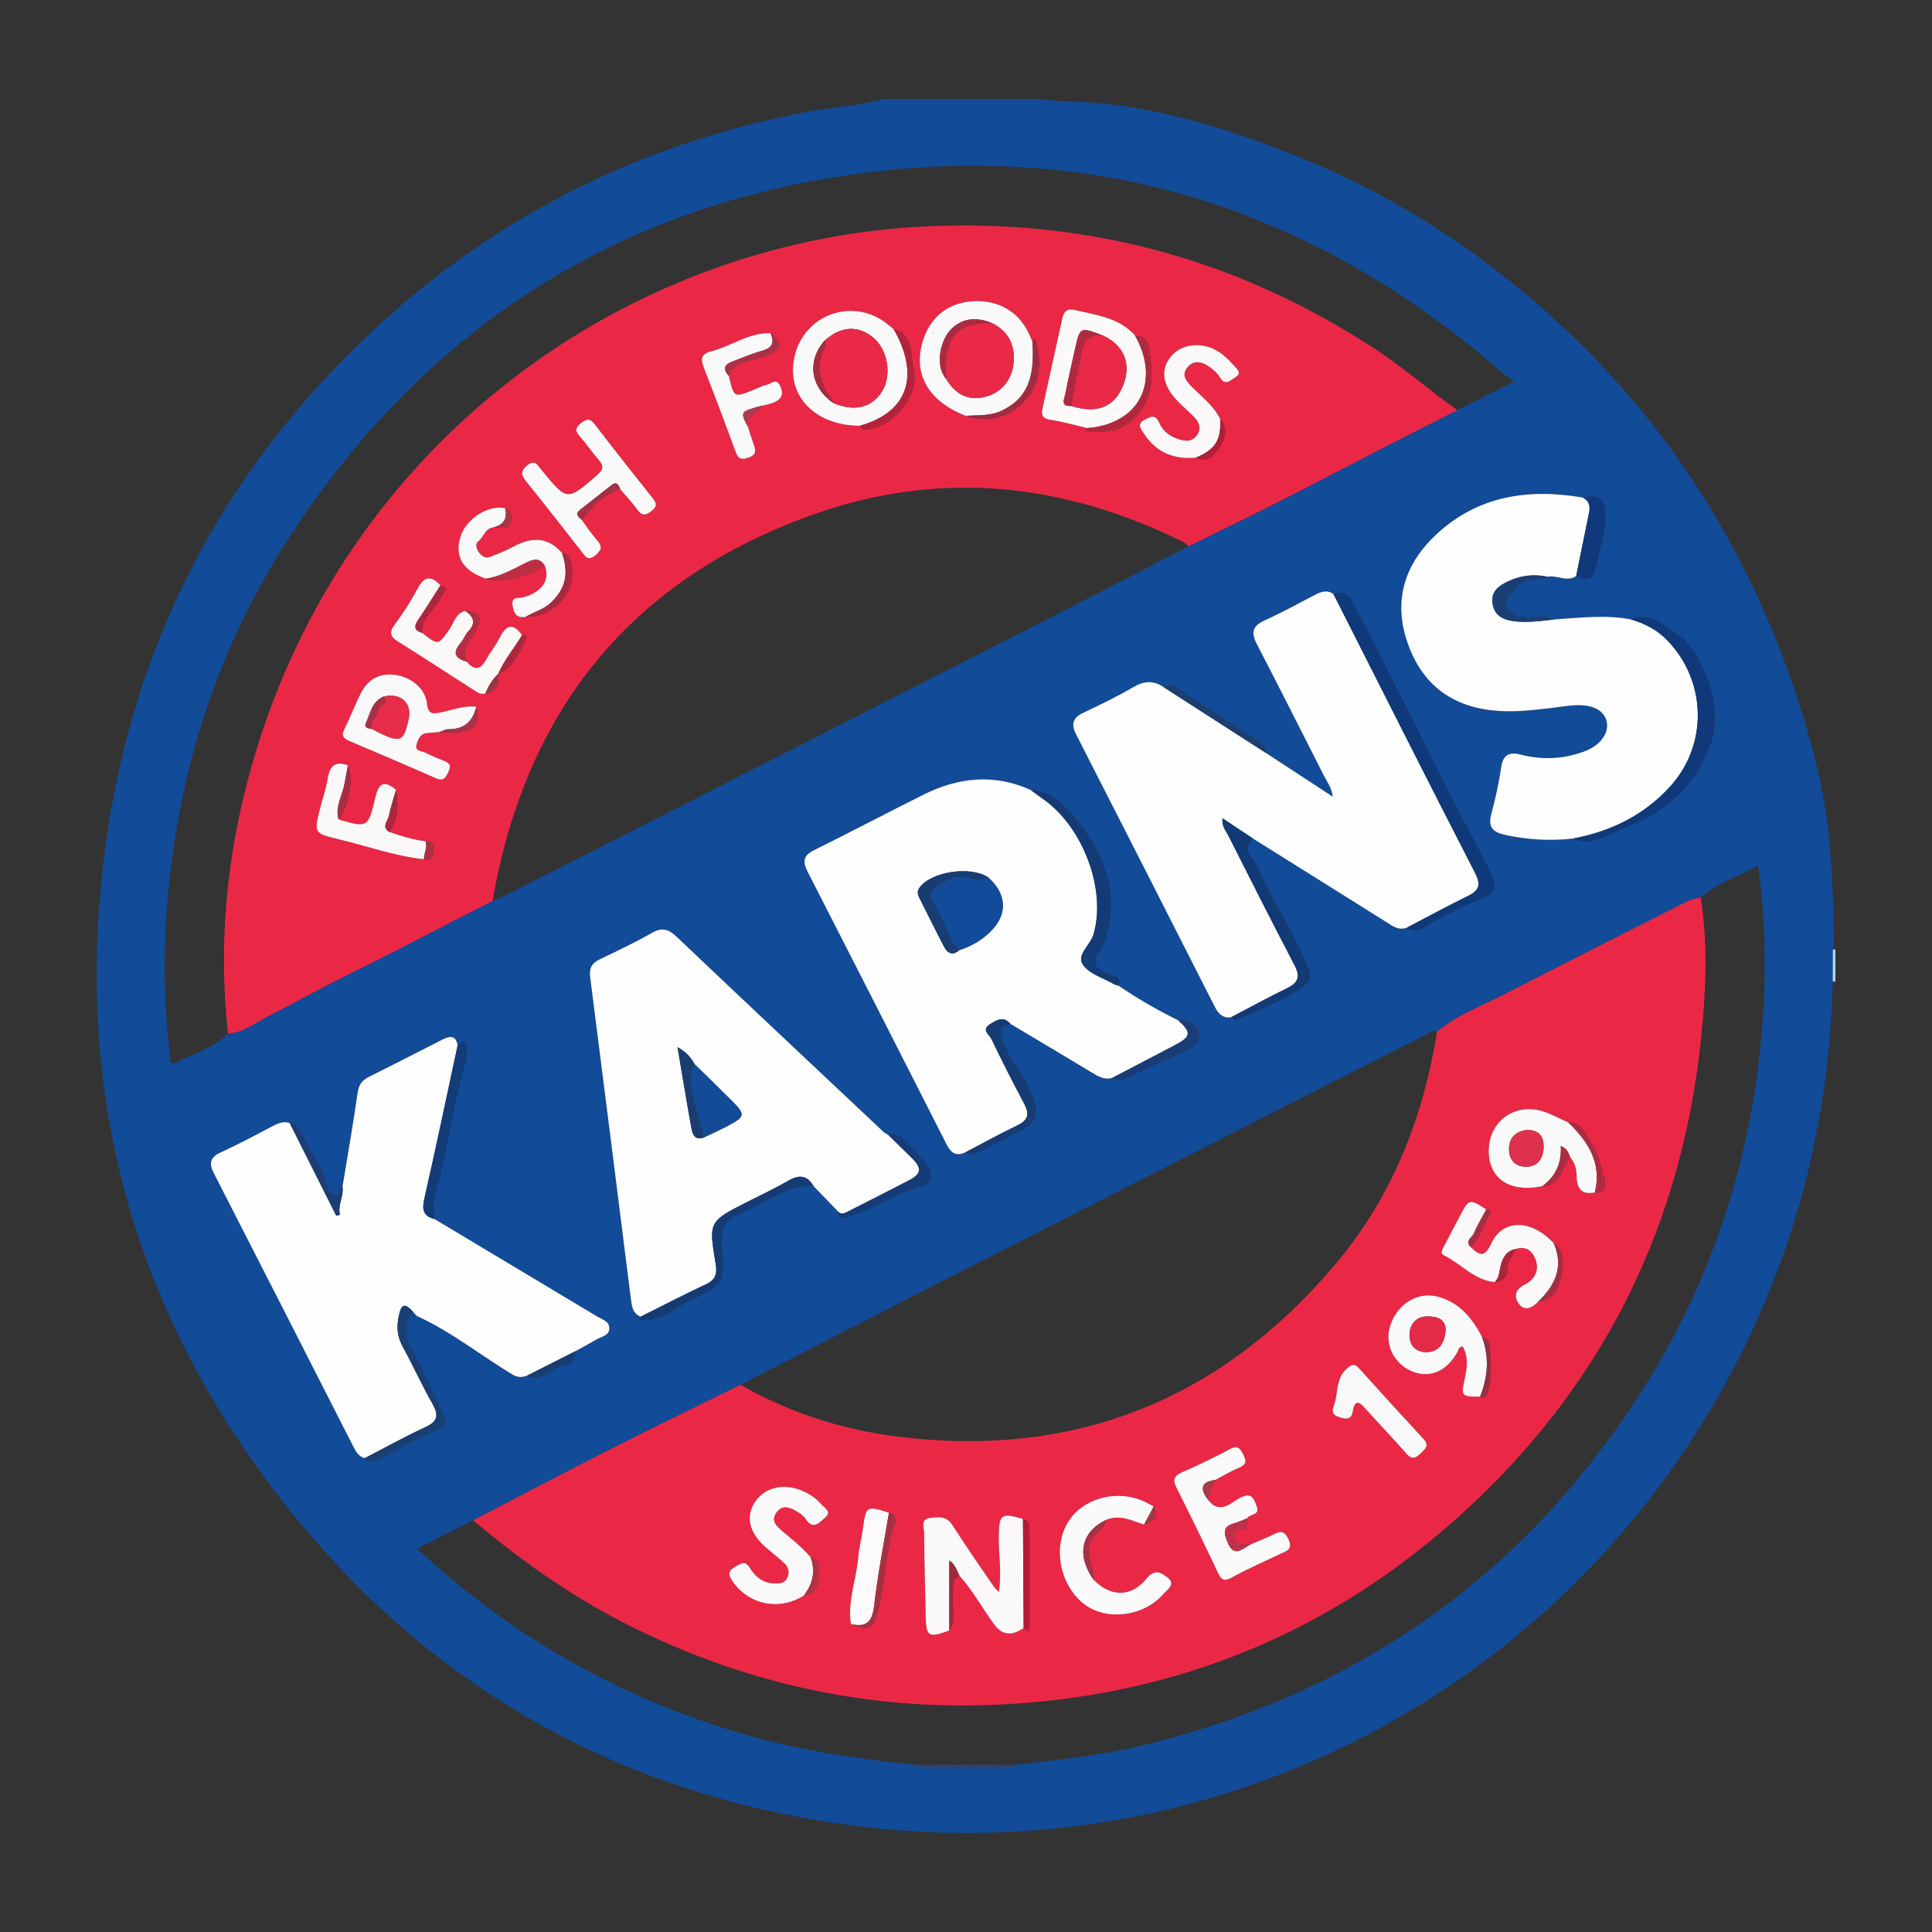 <?xml version="1.0" encoding="utf-8"?>
<!-- Generator: Adobe Illustrator 17.0.0, SVG Export Plug-In . SVG Version: 6.00 Build 0)  -->
<!DOCTYPE svg PUBLIC "-//W3C//DTD SVG 1.1//EN" "http://www.w3.org/Graphics/SVG/1.1/DTD/svg11.dtd">
<svg version="1.1" id="Layer_1" xmlns="http://www.w3.org/2000/svg" xmlns:xlink="http://www.w3.org/1999/xlink" x="0px" y="0px"
	 width="200px" height="200px" viewBox="0 0 200 200" enable-background="new 0 0 200 200" xml:space="preserve">

<rect x="0" y="0" width="200" height="200" fill="#333333" stroke="none"/>

<g>
	<path fill="none" d="M91.351,10.248c-0.212,0.065-0.425,0.118-0.639,0.173C90.935,10.429,91.154,10.414,91.351,10.248z"/>
	<path fill="#124B98" d="M90.712,10.421c-2.264,0.584-4.613,0.674-6.907,1.103c-16.814,3.147-31.638,10.363-44.284,21.86
		C23.741,47.731,14.132,65.559,11.058,86.627c-3.82,26.18,2.719,49.809,19.41,70.306c14.988,18.406,34.583,29.081,58.127,32.086
		c36.987,4.721,72.674-13.678,90.298-46.307c6.927-12.825,10.488-26.555,10.83-41.124l0,0c0.003-1.093,0.006-2.186,0.009-3.278
		c0.033-0.016,0.067-0.021,0.101-0.025c-0.052-6.267-0.201-12.511-1.685-18.666c-1.819-7.544-4.498-14.734-8.065-21.624
		c-6.026-11.64-14.25-21.442-24.541-29.504c-5.965-4.674-12.425-8.568-19.415-11.54c-6.663-2.833-13.493-5.114-20.698-6.105
		c-2.604-0.358-5.248-0.258-7.857-0.599c-5.407,0-10.814,0-16.221,0C91.154,10.414,90.935,10.429,90.712,10.421z M37.756,150.948
		c-0.662-0.17-0.929-0.707-1.209-1.256c-4.784-9.393-9.567-18.787-14.375-28.168c-0.522-1.018-0.525-1.674,0.653-2.215
		c1.895-0.869,3.736-1.859,5.584-2.829c0.517-0.271,1.016-0.395,1.577-0.229c0,0,0,0,0,0c0.879,0.177,1.248,0.938,1.52,1.603
		c0.698,1.706,2.058,3.09,2.366,4.983c0.07,0.428,0.409,0.866,0.838,0.927c0.577,0.082,0.25-0.787,0.743-0.9
		c0.532-3.247,1.1-6.488,1.57-9.743c0.117-0.811,0.437-1.279,1.142-1.63c2.554-1.271,5.091-2.579,7.634-3.871
		c0.743-0.378,1.386-0.483,1.575,0.599c0,0,0,0,0,0c0.305-0.189,0.701-0.907,0.88,0.011c0.121,0.621,0.064,1.332-0.111,1.946
		c-1.308,4.58-1.948,9.311-3.175,13.906c-0.194,0.726-0.032,1.411,0.015,2.115c5.605,3.358,11.211,6.714,16.814,10.075
		c0.507,0.304,1.241,0.478,1.277,1.17c0.044,0.846-0.829,0.911-1.364,1.233c-0.702,0.423-1.43,0.803-2.147,1.202c0,0,0,0,0,0
		c0,0,0,0,0,0c-0.048,0.798-0.344,1.358-1.239,1.479c-1.295,0.175-2.178,1.846-3.752,1.045c-0.536,0.218-1.017,0.197-1.547-0.124
		c-3.275-1.981-6.284-4.396-9.788-6.007c-0.216-0.099-0.36-0.358-0.537-0.542c0,0,0,0,0,0c-1.068,1.582-0.651,3.004,0.234,4.56
		c1.13,1.985,1.997,4.12,2.995,6.181c0.399,0.824,0.236,1.154-0.692,1.541c-1.906,0.795-3.714,1.834-5.535,2.821
		C39.041,151.19,38.444,151.524,37.756,150.948z M106.702,81.78c2.234,0.105,3.606,1.658,4.818,3.185
		c2.705,3.407,4.288,7.205,3.06,11.68c-0.157,0.573-0.34,1.182-0.679,1.653c-1.018,1.417-0.403,2.132,0.986,2.586
		c0.561,0.183,1.3,0.216,0.885,1.147c1.981,1.337,4.039,2.541,6.189,3.588c0,0,0,0,0,0c1.108-0.14,1.961,0.47,2.153,1.383
		c0.173,0.821-0.696,1.443-1.446,1.801c-1.978,0.947-3.995,1.812-5.978,2.75c-0.535,0.253-1.006,0.449-1.518,0.014
		c-0.825,0.269-1.47-0.128-2.139-0.532c-2.804-1.693-5.622-3.365-8.434-5.044c0,0,0,0,0,0c-1.12,0.247-1.224,0.699-0.786,1.826
		c0.824,2.119,2.433,3.777,3.161,5.94c0.426,1.266,0.415,2.294-0.811,2.981c-1.671,0.936-3.386,1.793-5.097,2.656
		c-0.355,0.179-0.756,0.103-1.106-0.118c-0.944,0.455-1.501,0.119-1.962-0.79c-4.774-9.415-9.57-18.819-14.379-28.216
		c-0.511-0.999-0.531-1.678,0.632-2.252c3.796-1.875,7.541-3.854,11.329-5.747C99.203,80.46,102.912,80.067,106.702,81.78
		C106.702,81.78,106.702,81.78,106.702,81.78C106.702,81.78,106.702,81.78,106.702,81.78z M120.486,71.151
		c0.775-0.441,1.354,0.07,1.927,0.438c2.512,1.614,5.005,3.259,7.511,4.882c0.564,0.365,1.091,0.736,1.143,1.485
		c2.246,1.471,4.493,2.941,6.896,4.515c-0.096-0.939-0.585-1.526-0.914-2.174c-2.309-4.545-4.594-9.102-6.945-13.625
		c-0.62-1.193-0.452-1.879,0.805-2.448c1.746-0.791,3.435-1.709,5.133-2.603c0.664-0.349,1.296-0.612,1.997-0.13c0,0,0,0,0,0
		c1.546-0.563,1.911,0.749,2.379,1.635c1.814,3.432,3.541,6.91,5.291,10.376c1.75,3.467,3.455,6.957,5.245,10.403
		c1.163,2.239,2.4,4.438,3.479,6.724c0.533,1.13,0.238,1.816-0.776,2.254c-2.117,0.915-4.222,1.847-6.177,3.083
		c-0.61,0.385-1.216,0.499-1.849,0.067c-0.843,0.318-1.458-0.161-2.113-0.573c-4.59-2.886-9.188-5.76-13.783-8.637c0,0,0,0,0,0
		c-1.353,1.126,0.04,2.014,0.391,2.831c1.568,3.652,3.904,6.929,5.313,10.675c0.256,0.681,0.259,1.2-0.28,1.61
		c-2.154,1.636-4.696,2.523-7.14,3.592c-0.141,0.062-0.396-0.138-0.598-0.215c-0.842,0.091-1.296-0.361-1.656-1.071
		c-4.783-9.424-9.576-18.842-14.383-28.254c-0.544-1.064-0.293-1.712,0.783-2.22c1.741-0.822,3.481-1.662,5.139-2.634
		C118.436,70.475,119.428,70.411,120.486,71.151C120.486,71.151,120.486,71.151,120.486,71.151
		C120.486,71.151,120.486,71.151,120.486,71.151z M91.442,117.156c0.156,0.147,0.362,0.24,0.545,0.358c0,0,0,0,0,0
		c0.818-0.296,1.334,0.181,1.837,0.708c0.604,0.632,1.202,1.27,1.825,1.883c1.05,1.033,0.908,2.458-0.462,2.8
		c-2.466,0.616-4.528,2.102-6.889,2.913c-0.615,0.211-1.282,0.603-1.561-0.424c0,0,0,0,0,0c0,0,0,0,0,0
		c-0.843-0.873-1.687-1.746-2.53-2.62c0,0,0,0,0,0c-2.941-0.159-5.069,1.827-7.563,2.852c-1.543,0.634-2.071,1.52-1.921,3.334
		c0.327,3.965,0.174,4.006-3.468,5.762c-1.59,0.766-2.945,2.191-4.946,1.887c-0.028-0.004-0.058-0.095-0.059-0.145
		c-0.001-0.051,0.032-0.104,0.05-0.155c-0.847-0.369-0.908-1.163-1.003-1.916c-1.4-11.077-2.784-22.157-4.204-33.232
		c-0.117-0.912,0.138-1.442,0.959-1.836c1.833-0.879,3.676-1.752,5.44-2.758c1.069-0.609,1.732-0.37,2.571,0.427
		C77.166,103.741,84.308,110.445,91.442,117.156z M181.992,89.589c0.678,4.999,0.844,9.82,0.569,14.655
		c-0.797,13.996-4.706,27.058-12.12,38.968c-12.269,19.708-29.839,32.102-52.38,37.52c-4.236,1.018-8.561,1.425-12.868,1.959
		c0,0,0,0,0,0c-0.427,0.491-1.008,0.348-1.539,0.351c-2.464,0.013-4.929,0.013-7.393,0c-0.53-0.003-1.112,0.141-1.538-0.35
		c-5.686-0.618-11.342-1.378-16.872-2.93c-13.056-3.662-24.562-10.058-34.674-19.44c2.027-1.027,3.916-1.984,5.804-2.941l0,0v0
		c4.73-2.455,9.442-4.945,14.195-7.355c4.472-2.267,8.987-4.45,13.483-6.67c0,0,0,0,0,0l0,0c6.941-3.568,13.875-7.153,20.826-10.702
		c16.646-8.498,33.3-16.981,49.956-25.459c0.4-0.204,0.753-0.691,1.313-0.369c2.001-1.731,4.478-2.618,6.784-3.802
		c6.41-3.291,12.839-6.545,19.271-9.794c0.374-0.189,0.834-0.208,1.254-0.305C177.756,91.402,179.934,90.788,181.992,89.589z
		 M163.858,51.51C163.858,51.51,163.858,51.51,163.858,51.51c1.747-0.328,2.242,0.039,2.307,1.708
		c0.079,2.01-0.623,3.885-1.048,5.801c-0.247,1.112-1.102,1.026-1.949,0.606c-0.969,0.675-1.979-0.124-2.961,0.08c0,0,0,0,0,0
		c-1.184,0.329-2.565,0.106-3.434,1.308c-0.448,0.619-1.136,1.413-0.775,1.977c0.353,0.551,1.178,1.015,2.13,0.928
		c0.907-0.083,1.875-0.249,2.764,0.208c2.64-0.167,5.28-0.516,7.922-0.009h0c0,0,0,0,0,0c1.94-0.838,3.322,0.557,4.655,1.419
		c2.855,1.848,4.903,7.685,3.7,11.202c-1.583,4.625-4.726,7.434-9.195,9.053c-1.67,0.605-3.172,1.86-5.116,1.014
		c-2.368,0.263-4.702,0.136-7.04-0.379c-1.294-0.285-1.801-0.799-1.437-2.157c0.426-1.59,0.783-3.207,1.021-4.835
		c0.199-1.359,0.88-1.61,2.069-1.307c2.19,0.558,4.358,0.459,6.492-0.323c0.687-0.252,1.299-0.611,1.778-1.158
		c1.2-1.369,0.622-3.129-1.171-3.524c-1.316-0.29-2.625,0.01-3.93,0.164c-2.023,0.239-4.036,0.475-6.087,0.26
		c-4.624-0.485-7.587-3.024-8.96-7.36c-1.354-4.279-0.037-7.981,3.153-10.92C153.049,51.301,158.266,50.538,163.858,51.51z
		 M155.614,38.672c0.289,0.253,0.635,0.44,1.155,0.794c-2.202,1.115-4.055,2.053-5.908,2.991c-2.528,1.283-5.06,2.556-7.581,3.852
		c-3.605,1.853-7.191,3.746-10.806,5.579c-3.116,1.581-6.262,3.102-9.395,4.65c-5.185,2.674-10.359,5.368-15.555,8.019
		c-18.239,9.308-36.485,18.603-54.73,27.898c-0.585,0.298-1.197,0.541-1.797,0.81c-4.701,2.368-9.34,4.854-14.067,7.178
		c-3.147,1.547-6.243,3.245-9.365,4.864c-1.26,0.653-2.436,1.615-3.965,1.672c0,0,0,0,0,0c-1.487,1.552-3.572,2.062-5.39,3.022
		c-0.737,0.389-0.601-0.523-0.646-0.925c-0.57-4.997-0.671-10.017-0.292-15.022c1.057-13.982,5.202-27.01,12.889-38.752
		c13.586-20.754,32.69-33.405,57.221-37.11C113.203,14.292,135.972,21.501,155.614,38.672z"/>
	<path fill="#B6D7FE" d="M189.834,101.421c0.001,0.021,0.001,0.043,0.001,0.064c0.061-0.023,0.116,0.015,0.164,0.129
		c0-1.103,0-2.207,0-3.31c-0.056-0.023-0.112-0.026-0.168-0.018c0.001,0.065,0.001,0.129,0.002,0.194
		C189.834,99.461,189.834,100.441,189.834,101.421z"/>
	<path fill="#B6D7FE" d="M189.723,101.589L189.723,101.589C189.723,101.589,189.723,101.588,189.723,101.589
		c0.04-0.061,0.077-0.09,0.113-0.103c-0.001-0.021-0.001-0.043-0.001-0.064c0-0.98,0-1.961,0-2.942
		c-0.001-0.065-0.001-0.129-0.002-0.194c-0.034,0.005-0.068,0.009-0.101,0.025C189.729,99.403,189.726,100.496,189.723,101.589z"/>
	<path fill="#B6D7FE" d="M189.836,101.485c0.001,0.044,0.002,0.088,0.003,0.132c0.012,0.003,0.021,0.005,0.021,0.005l0.141-0.008
		C189.952,101.5,189.897,101.462,189.836,101.485z"/>
	<path fill="#B6D7FE" d="M189.723,101.588C189.723,101.588,189.723,101.589,189.723,101.588c0,0.001,0.078,0.02,0.116,0.029
		c-0.001-0.044-0.001-0.088-0.003-0.132C189.8,101.499,189.763,101.528,189.723,101.588z"/>
	<path fill="#EA2846" d="M129.454,159.881c-0.061,0.03-0.122,0.064-0.183,0.099C129.335,159.96,129.397,159.932,129.454,159.881z"/>
	<path fill="#EA2846" d="M102.921,176.484c18.812-0.79,35.207-7.566,48.985-20.303c14.34-13.257,22.357-29.789,24.246-49.25
		c0.453-4.667,0.634-9.342-0.087-14.006c-0.42,0.098-0.88,0.117-1.254,0.305c-6.431,3.249-12.86,6.504-19.271,9.794
		c-2.306,1.184-4.783,2.07-6.784,3.802c-1.428,8.935-4.673,17.137-10.534,24.067c-11.839,13.999-26.922,20.091-45.212,17.835
		c-5.787-0.714-11.267-2.465-16.35-5.373c0,0,0,0,0,0c-4.496,2.22-9.011,4.403-13.483,6.67c-4.753,2.41-9.465,4.9-14.195,7.355v0
		c5.235,4.426,10.822,8.32,17.008,11.321C77.656,174.362,89.943,177.029,102.921,176.484z M154.143,118.626
		c0.26-2.727,2.784-4.416,5.502-3.605c0.937,0.279,1.807,0.779,2.708,1.178c0,0,0,0,0,0c1.521-0.09,1.771,1.265,2.388,2.158
		c0.758,1.096,0.989,2.425,1.35,3.679c0.207,0.72,0.111,1.484-0.99,1.409c-1.427,0.273-1.882-0.442-1.889-1.754
		c-0.004-0.691-0.215-1.377-0.691-1.934l0,0c0,0,0,0,0,0.001c-0.843,1.105-0.867,2.979-2.838,3.026
		C156.124,123.552,153.837,121.835,154.143,118.626z M149.512,128.944c0.531-1.014,1.065-2.026,1.598-3.038
		c0.97-1.841,0.971-1.841,2.753-0.703c0,0,0,0,0,0c0.734,0.031,0.338,0.564,0.243,0.754c-0.54,1.09-0.986,2.241-1.813,3.168
		c0.901,0.925,1.419,1.001,2.079-0.404c1.214-2.584,4.153-2.52,6.482-0.01c0,0,0,0,0,0c0.936,0.716,1.131,1.593,0.766,3.382
		c-0.277,1.358-0.825,2.46-2.392,2.648c-0.599,0.659-1.409,1.027-1.986,0.247c-0.521-0.705-0.47-1.491,0.643-2.039
		c0.928-0.457,1.528-1.433,1.057-2.614c-0.366-0.917-1.026-1.365-2.05-1.031c-0.293,0.736-0.934,1.292-0.863,2.231
		c0.055,0.735-0.574,1.102-1.295,1.191c-2.128-0.205-3.48-1.892-5.256-2.773C149.029,129.73,149.337,129.279,149.512,128.944z
		 M143.945,137.137c0.774-2.202,2.841-3.457,4.89-2.912c2.248,0.598,3.583,2.229,4.593,4.2c0.406,0.098,0.724,0.318,0.769,0.752
		c0.165,1.585,0.256,3.177-0.132,4.74c-0.085,0.341-0.173,0.944-0.842,0.669c-1.942,0.004-1.996-0.046-1.586-1.888
		c0.252-1.134,0.371-2.241-0.209-3.301c-0.442-0.006-0.425,0.335-0.549,0.558c-1.142,2.061-2.943,2.798-4.803,1.967
		C144.192,141.08,143.28,139.03,143.945,137.137z M138.024,145.66c0.557-1.319,0.159-2.972,1.489-4.06
		c0.509-0.416,0.758-0.419,1.181,0.051c2.204,2.451,4.421,4.891,6.663,7.307c0.63,0.678,0.193,1.027-0.268,1.473
		c-0.497,0.481-0.89,0.739-1.479,0.066c-1.373-1.568-2.821-3.071-4.212-4.624c-0.64-0.714-1.135-1.113-1.361,0.257
		c-0.115,0.7-0.506,0.836-1.191,0.64C138.226,146.592,137.807,146.414,138.024,145.66z M122.468,152.361
		c1.669-0.703,3.288-1.534,4.896-2.372c0.767-0.4,1.01-0.064,1.334,0.574c0.341,0.673,0.357,1.045-0.416,1.369
		c-0.855,0.358-1.657,0.843-2.483,1.272c0,0,0,0,0,0c-0.252,0.704-0.814,1.309-0.682,2.136c1.16,1.426,2.268,0.257,3.181-0.246
		c1.269-0.7,1.518,0.043,1.814,0.899c0.315,0.914-0.775,0.703-1.011,1.188c0,0,0,0,0,0c-0.095,0.394,0.131,1.146-0.358,1.1
		c-0.771-0.073-1.013,0.121-0.96,0.819c0.068,0.896,0.762,0.748,1.344,0.774c0.109,0.005,0.218,0.006,0.326,0.008
		c0.703-0.302,1.413-0.589,2.108-0.909c0.702-0.324,1.287-0.8,1.819,0.366c0.493,1.081-0.188,1.205-0.823,1.509
		c-1.687,0.807-3.407,1.555-5.042,2.457c-0.822,0.453-1.096,0.216-1.44-0.508c-1.392-2.93-2.801-5.853-4.266-8.747
		C121.347,153.134,121.539,152.752,122.468,152.361z M110.631,157.447c1.649-2.535,5.447-3.369,8.219-1.807
		c0.19,0.107,0.389,0.198,0.583,0.297c0,0,0,0,0,0c0,0,0,0,0,0c0,0,0,0,0,0c0,0,0,0,0,0c0.671,1.16-0.111,1.55-0.998,1.885
		c-1.273-0.406-2.513-1.079-3.911-0.494c0,0,0,0,0,0c0,0,0,0,0,0c-0.191,0.837-0.96,1.285-1.41,1.944
		c-1.052,1.54,0.242,2.843,0.072,4.243c1.759,1.803,3.889,1.882,5.497-0.097c0.871-1.072,1.521-0.605,2.157-0.129
		c0.952,0.711-0.027,1.275-0.405,1.717c-2.017,2.357-5.933,2.823-8.218,1.044C109.672,164.07,108.932,160.058,110.631,157.447z
		 M96.264,157.141c0.833-0.107,1.704-0.256,2.326,0.727c1.352,2.136,2.813,4.203,4.235,6.294c0.118,0.174,0.276,0.321,0.573,0.661
		c0.321-2.086-0.04-3.968-0.007-5.842c0.04-2.233,0.258-2.409,2.508-1.742c0,0,0,0,0,0c0.549,0.096,0.667,0.492,0.668,0.965
		c0.004,3.329,0.006,6.657,0.011,9.986c0.001,0.496-0.092,0.795-0.607,0.331c-1.096,0.775-2.123,0.872-3.013-0.314
		c-1.246-1.659-2.203-3.524-3.623-5.058c0,0,0,0,0,0c-0.977,0.32-0.574,1.16-0.693,1.811c-0.232,1.268,0.494,2.627-0.369,3.832
		c-2.143,0.787-2.402,0.63-2.444-1.472c-0.057-2.86-0.146-5.72-0.157-8.58C95.669,158.182,95.236,157.274,96.264,157.141z
		 M88.848,161.148c0.075-0.982,0.359-1.945,0.486-2.925c0.302-2.319,0.377-2.376,2.688-1.626c0,0,0,0,0,0
		c0.692,0.128,0.748,0.706,0.595,1.152c-1.021,2.968-0.943,6.141-1.755,9.146c-0.472,1.748-0.898,1.961-2.772,1.229
		C87.699,165.73,88.67,163.482,88.848,161.148z M76.048,162.226c0.57-0.319,1.041-0.805,1.604,0.126
		c0.549,0.909,1.392,1.569,2.562,1.565c0.492-0.002,0.976,0.02,1.259-0.552c0.293-0.592,0.159-1.106-0.251-1.507
		c-0.626-0.612-1.342-1.131-1.998-1.715c-1.683-1.499-2.057-3.142-1.079-4.646c0.986-1.517,2.943-1.994,4.844-1.198
		c0.772,0.323,1.461,0.765,2.001,1.401c0.341,0.402,1.189,0.766,0.402,1.419c-0.565,0.469-1.216,1.327-1.986,0.13
		c-0.226-0.351-0.629-0.619-1.003-0.835c-0.7-0.404-1.447-0.66-2.042,0.177c-0.571,0.803-0.027,1.361,0.527,1.828
		c1.05,0.884,2.129,1.732,3.024,2.782c0,0,0,0,0,0c0,0,0,0,0,0c1.341,0.403,0.768,1.51,0.782,2.328
		c0.015,0.898-0.504,1.523-1.477,1.635c-2.535,1.618-5.722,0.968-7.391-1.47C75.41,163.084,75.324,162.632,76.048,162.226z"/>
	<path fill="#EA2846" d="M88.091,168.124c0.138,0.034,0.266,0.057,0.39,0.075C88.359,168.176,88.23,168.151,88.091,168.124z"/>
	<path fill="#EA2846" d="M96.088,23.423c-30.086,1.326-58.241,20.896-68.772,51.82c-3.502,10.285-4.906,20.873-3.718,31.736
		c0,0,0,0,0,0c0,0,0,0,0,0c1.528-0.057,2.705-1.019,3.965-1.672c3.123-1.619,6.219-3.317,9.365-4.864
		c4.727-2.324,9.366-4.809,14.067-7.178c3.416-19.911,14.544-33.526,33.626-40.153c12.882-4.473,25.586-3.078,37.787,2.956
		c0.242,0.12,0.447,0.312,0.67,0.47c3.133-1.548,6.279-3.07,9.395-4.65c3.615-1.834,7.201-3.726,10.806-5.579
		c2.521-1.296,5.054-2.569,7.581-3.852c-2.871-2.024-5.504-4.359-8.452-6.29C128.33,26.941,112.909,22.682,96.088,23.423z
		 M44.914,87.937c-0.12,0.488-0.056,1.319-1.023,1.005c-3.057-0.317-5.94-1.381-8.907-2.084c-2.475-0.586-2.469-0.648-1.871-3.105
		c0.258-1.062,0.654-2.099,0.815-3.174c0.2-1.339,0.807-1.81,2.093-1.356c0,0,0,0,0-0.001c0,0,0,0,0,0.001c0,0,0.001,0,0.001,0
		c0,0.001,0,0.002,0.001,0.004c0.614,1.4,0.077,4.417-0.986,5.545c0.043,0.035,0.08,0.088,0.129,0.102
		c2.878,0.801,2.951,0.818,3.687-2.314c0.372-1.582,0.966-1.794,2.149-0.788c0,0,0,0,0,0c0.265,1.529,0.184,3.004-0.685,4.354
		c1.219,0.417,2.446,0.808,3.734,0.956c0,0,0,0,0,0C44.631,87.076,45.072,87.293,44.914,87.937z M47.923,75.757
		c-0.801,0.097-1.622,0.025-2.435,0.029c-0.436,0.035-0.873,0.061-1.307,0.106c-0.679,0.07-0.888,0.627-1.047,1.14
		c-0.243,0.781,0.526,0.682,0.902,0.88c0.582,0.306,1.193,0.563,1.807,0.8c0.578,0.223,0.952,0.422,0.582,1.181
		c-0.308,0.631-0.5,1.028-1.316,0.667c-2.963-1.313-5.948-2.576-8.929-3.846c-0.591-0.252-0.887-0.527-0.531-1.233
		c0.617-1.224,1.093-2.52,1.718-3.739c0.722-1.41,1.908-2.095,3.523-1.882c1.655,0.218,3.141,1.401,3.315,2.985
		c0.123,1.121,0.611,1.061,1.383,0.91c1.234-0.241,2.429-0.743,3.725-0.591c0,0,0,0,0,0C49.744,74.543,49.212,75.601,47.923,75.757z
		 M54.472,66.058c-0.687,1.453-1.282,2.994-2.894,3.732c0.151,1.059-0.229,1.766-1.337,1.991c-0.486,0.157-0.845-0.119-1.215-0.357
		c-2.592-1.665-5.171-3.352-7.784-4.984c-0.821-0.513-1.018-0.936-0.379-1.793c0.886-1.187,1.691-2.452,2.387-3.761
		c0.705-1.327,1.431-1.257,2.347-0.297l0,0c1.117,0.297,0.245,0.73,0.094,1.143c-0.493,1.351-2.138,2.098-1.982,3.785
		c1.68,1.319,1.642,1.292,2.833-0.399c0.472-0.67,0.615-1.671,1.636-1.873c0,0,0,0,0,0c1.552,0.171,1.773,0.601,1.131,1.966
		c-0.489,1.039-1.643,1.898-0.984,3.286c0.739,0.879,1.374,0.899,1.97-0.173c0.447-0.804,1.045-1.528,1.455-2.348
		c0.685-1.367,1.405-1.468,2.299-0.222c0,0,0,0.001,0,0.001C54.271,65.753,54.607,65.773,54.472,66.058z M54.417,63.864
		c-0.862,0.126-1.199-0.261-1.344-1.113c-0.183-1.076,0.598-0.784,1.091-0.918c1.934-0.527,2.803-1.78,2.246-3.254c0,0,0,0,0,0
		c-1.745,1.135-4.798,1.796-6.113,1.325c-2.395-0.837-3.254-2.248-2.631-4.327c0.56-1.874,2.879-3.355,4.631-2.958c0,0,0,0,0,0
		c0.78,0.268,0.793,0.917,0.557,1.479c-0.33,0.785-1.103,0.503-1.737,0.493c-0.893,0.071-1.034,0.997-1.603,1.448
		c-0.369,0.292-0.184,0.811,0.102,1.193c0.294,0.394,0.698,0.579,1.154,0.402c0.814-0.316,1.632-0.642,2.399-1.056
		c1.853-1.001,3.542-1.027,5.019,0.671c0,0,0,0,0,0c0,0,0,0,0,0c0.941,0.182,0.923,0.999,1.009,1.66
		C59.529,61.477,57.17,63.898,54.417,63.864z M67.476,52.877c-0.583,0.464-0.973,0.591-1.473-0.095
		c-0.548-0.751-1.195-1.429-1.799-2.139c0,0,0,0,0,0c-1.714,0.57-2.926,1.775-3.994,3.162c0.522,0.702,1.004,1.44,1.578,2.097
		c0.547,0.626,0.571,0.989-0.144,1.577c-0.761,0.625-1.001,0.187-1.392-0.314c-1.932-2.471-3.86-4.946-5.83-7.388
		c-0.526-0.653-0.5-1.062,0.158-1.602c0.76-0.625,1.048-0.083,1.414,0.408c0.033,0.044,0.076,0.08,0.111,0.122
		c2.614,3.203,2.6,3.187,5.758,0.43c0.595-0.52,0.649-0.899,0.15-1.482c-0.68-0.793-1.277-1.658-1.967-2.441
		c-0.505-0.574-0.538-0.924,0.132-1.441c0.668-0.517,0.977-0.383,1.443,0.225c1.943,2.534,3.925,5.039,5.915,7.537
		C67.938,52.038,68.089,52.39,67.476,52.877z M80.072,41.683c-0.383,0.169-0.819,0.22-1.232,0.324c0,0-0.001,0.001-0.001,0.001
		c-0.305,0.834-1.813,0.897-1.406,2.19c0.201,0.621,0.385,1.249,0.606,1.863c0.238,0.663,0.223,1.054-0.616,1.333
		c-0.838,0.278-1.05-0.04-1.293-0.697c-1.067-2.881-2.143-5.76-3.265-8.621c-0.34-0.867-0.319-1.428,0.711-1.69
		c2.091-0.531,3.906-1.966,6.183-1.893c0,0,0,0,0,0c0,0,0-0.001,0-0.001c1.318,1.231,1.191,1.57-0.29,2.273
		c-1.365,0.648-3.251,0.375-4.025,2.135c0.53,2.275,0.531,2.275,2.557,1.463c0.455-0.182,0.898-0.427,1.371-0.526
		c0.472-0.099,1.019-0.818,1.439,0.223C81.184,40.984,80.767,41.375,80.072,41.683z M89.443,44.499
		c-0.133,0.007-0.282-0.274-0.424-0.421c-4.889-0.017-7.882-3.418-6.666-7.576c1.194-4.086,6.043-5.65,9.407-3.033
		c0.258,0.2,0.509,0.409,0.763,0.613c0,0,0,0,0.001,0.001c0,0,0,0,0-0.001c2.108,0.552,1.691,2.59,2.031,3.948
		C95.29,40.979,92.458,44.337,89.443,44.499z M105.964,41.615c-1.66,1.683-3.7,2.19-5.993,1.428
		c-3.925-1.511-5.546-4.431-4.391-7.907c0.814-2.447,2.706-3.864,5.289-3.961c2.596-0.097,4.661,1.158,5.674,3.445
		c0.11,0.248,0.222,0.494,0.333,0.742c0,0,0,0,0,0c0.113-0.231,0.288-0.44,0.389-0.035
		C107.836,37.627,107.715,39.841,105.964,41.615z M116.607,43.934c-1.315,0.882-2.751,0.781-4.203,0.706
		c-0.034-0.002-0.096-0.117-0.09-0.123c0.075-0.073,0.16-0.136,0.243-0.202c-1.275-0.296-2.539-0.672-3.83-0.86
		c-0.864-0.126-0.951-0.534-0.8-1.217c0.685-3.102,1.373-6.203,2.048-9.308c0.156-0.718,0.531-1.022,1.277-0.844
		c2.225,0.531,4.566,0.779,6.236,2.625c0,0,0,0,0,0c1.41,0.005,1.466,1.354,1.564,2.078
		C119.419,39.509,119.246,42.165,116.607,43.934z M127.859,39.078c-0.527,0.308-1.012,0.932-1.589-0.031
		c-0.296-0.495-0.807-0.91-1.308-1.222c-0.703-0.439-1.475-0.514-2.066,0.238c-0.591,0.751-0.126,1.357,0.383,1.88
		c1.065,1.094,2.324,2.014,3.031,3.425c0.94,1.103,0.461,2.143-0.196,3.122c-0.542,0.808-1.239,1.399-2.321,0.892
		c-2.265,0.2-4.093-0.529-5.372-2.481c-0.345-0.526-0.769-1.001,0.072-1.445c0.604-0.319,1.108-0.629,1.522,0.345
		c0.344,0.808,1.06,1.361,1.955,1.656c0.75,0.247,1.427,0.292,1.927-0.391c0.516-0.706,0.241-1.364-0.306-1.921
		c-0.539-0.548-1.129-1.046-1.665-1.597c-1.62-1.663-1.846-3.288-0.676-4.688c1.1-1.316,3.285-1.525,4.967-0.404
		c0.584,0.389,1.089,0.918,1.564,1.443C128.077,38.222,128.601,38.644,127.859,39.078z"/>
	<path fill="#FEFEFE" d="M117.306,71.138c-1.658,0.972-3.399,1.813-5.139,2.634c-1.076,0.508-1.327,1.156-0.783,2.22
		c4.806,9.412,9.6,18.83,14.383,28.254c0.36,0.709,0.814,1.161,1.656,1.071c1.94-1.013,3.86-2.068,5.827-3.024
		c1.132-0.55,1.381-1.185,0.782-2.333c-2.333-4.473-4.611-8.975-6.884-13.48c-0.256-0.507-0.699-0.977-0.59-1.767
		c1.11,0.737,2.145,1.424,3.18,2.111c0,0,0,0,0,0c0,0,0,0,0,0c4.595,2.877,9.193,5.751,13.783,8.637
		c0.655,0.412,1.27,0.891,2.113,0.573c2.086-1.088,4.152-2.217,6.266-3.248c1.166-0.569,1.475-1.113,0.809-2.408
		c-4.938-9.604-9.79-19.252-14.669-28.886c0,0,0,0,0,0c0,0,0,0,0,0c-0.701-0.482-1.333-0.22-1.997,0.13
		c-1.698,0.894-3.387,1.812-5.133,2.603c-1.257,0.569-1.425,1.256-0.805,2.448c2.351,4.523,4.637,9.08,6.945,13.625
		c0.329,0.648,0.818,1.235,0.914,2.174c-2.404-1.574-4.65-3.044-6.896-4.515c-3.527-2.268-7.054-4.537-10.581-6.805c0,0,0,0,0,0
		C119.428,70.411,118.436,70.475,117.306,71.138z"/>
	<path fill="#FEFEFE" d="M95.581,82.271c-3.788,1.893-7.533,3.872-11.329,5.747c-1.163,0.575-1.143,1.253-0.632,2.252
		c4.809,9.397,9.605,18.801,14.379,28.216c0.461,0.909,1.018,1.245,1.962,0.79c1.793-0.936,3.567-1.912,5.386-2.792
		c1.104-0.534,1.238-1.182,0.681-2.225c-1.185-2.217-2.315-4.464-3.41-6.727c-0.208-0.429-1.044-0.92-0.167-1.482
		c0.686-0.44,1.41-0.925,2.15-0.059h0c0,0,0,0,0,0c2.813,1.68,5.63,3.351,8.434,5.044c0.669,0.404,1.314,0.801,2.139,0.532
		c2.161-1.128,4.325-2.251,6.482-3.387c1.655-0.871,1.702-1.304,0.306-2.562c0,0,0,0,0,0c0,0,0,0,0,0
		c-2.149-1.047-4.207-2.251-6.189-3.588c-0.156-0.052-0.326-0.079-0.466-0.16c-1.093-0.631-2.515-1.035-3.181-1.974
		c-0.739-1.042,0.727-2.038,1.059-3.129c1.395-4.584-1.052-11.23-5.303-14.125c-0.403-0.274-0.787-0.575-1.181-0.863
		c0,0,0,0-0.001,0C102.912,80.067,99.203,80.46,95.581,82.271z M102.642,96.326c-0.924,0.958-2.053,1.616-3.323,2.025
		c-0.675,0.605-1.223,0.351-1.58-0.329c-0.889-1.69-1.719-3.411-2.585-5.113c-0.194-0.38-0.205-0.708,0.063-1.061
		c1.233-1.628,5.233-2.225,7.055-1.044C104.192,92.495,104.346,94.56,102.642,96.326z"/>
	<path fill="#FEFEFE" d="M44.756,145.296c-1.085-1.907-1.982-3.92-3.043-5.842c-0.594-1.076-0.685-2.086-0.419-3.292
		c0.276-1.249,0.651-1.214,1.407-0.434c0,0,0,0,0,0c0,0,0,0,0,0c0.177,0.184,0.32,0.443,0.537,0.542
		c3.503,1.611,6.512,4.027,9.788,6.007c0.53,0.32,1.01,0.342,1.547,0.124c1.663-0.841,3.327-1.682,4.991-2.524c0,0,0,0,0,0
		c0.717-0.399,1.445-0.779,2.147-1.202c0.535-0.323,1.408-0.387,1.364-1.233c-0.036-0.692-0.77-0.866-1.277-1.17
		c-5.603-3.361-11.209-6.717-16.814-10.075c-1.158-0.296-1.318-0.961-1.059-2.098c1.206-5.281,2.31-10.585,3.45-15.881c0,0,0,0,0,0
		c0,0,0,0,0,0c-0.189-1.082-0.832-0.977-1.575-0.599c-2.544,1.293-5.08,2.6-7.634,3.871c-0.705,0.351-1.025,0.819-1.142,1.63
		c-0.47,3.255-1.038,6.497-1.57,9.743c0.142,0.992-0.52,1.873-0.259,2.881c-0.127,0.038-0.254,0.076-0.381,0.114
		c-1.609-3.202-3.219-6.405-4.827-9.607c-0.561-0.167-1.06-0.042-1.577,0.229c-1.848,0.969-3.689,1.96-5.584,2.829
		c-1.178,0.54-1.175,1.197-0.653,2.215c4.808,9.381,9.591,18.775,14.375,28.168c0.28,0.549,0.546,1.086,1.209,1.256
		c2.097-1.083,4.164-2.231,6.303-3.223C45.364,147.12,45.413,146.452,44.756,145.296z"/>
	<path fill="#FEFEFE" d="M67.494,96.567c-1.765,1.005-3.607,1.879-5.44,2.758c-0.821,0.394-1.076,0.924-0.959,1.836
		c1.419,11.075,2.803,22.155,4.204,33.232c0.095,0.752,0.156,1.546,1.003,1.916c2.258-1.126,4.495-2.296,6.782-3.359
		c1.004-0.467,1.173-1.118,1.005-2.11c-0.739-4.382-0.722-4.385,3.254-6.414c1.418-0.724,2.869-1.392,4.243-2.192
		c1.103-0.642,1.947-0.613,2.622,0.541c0,0,0,0,0,0c0,0,0,0,0,0c0.843,0.873,1.687,1.746,2.53,2.62c0,0,0,0,0,0
		c0.384,0.44,0.772,0.155,1.127-0.024c2.098-1.058,4.197-2.117,6.278-3.208c1.234-0.647,1.295-1.25,0.291-2.241
		c-0.814-0.804-1.631-1.605-2.447-2.408c0,0,0,0,0,0c0,0,0,0,0,0c-0.183-0.118-0.389-0.211-0.545-0.358
		c-7.134-6.712-14.276-13.415-21.376-20.162C69.226,96.197,68.563,95.958,67.494,96.567z M71.895,110.153
		c1.266,1.243,2.542,2.475,3.796,3.73c1.498,1.499,1.475,1.694-0.334,2.659c-0.815,0.435-1.664,0.808-2.497,1.209
		c0,0-0.001,0-0.001-0.001c0,0,0,0,0,0.001c-0.967,0.339-1.177-0.377-1.295-1.025c-0.491-2.699-0.932-5.407-1.427-8.322
		C71.008,108.881,71.515,109.449,71.895,110.153z"/>
	<path fill="#FEFEFE" d="M145.592,66.186c1.373,4.337,4.336,6.875,8.96,7.36c2.051,0.215,4.064-0.021,6.087-0.26
		c1.305-0.154,2.614-0.454,3.93-0.164c1.793,0.395,2.371,2.156,1.171,3.524c-0.479,0.547-1.091,0.906-1.778,1.158
		c-2.133,0.782-4.301,0.881-6.492,0.323c-1.189-0.303-1.87-0.053-2.069,1.307c-0.238,1.627-0.596,3.245-1.021,4.835
		c-0.364,1.358,0.143,1.872,1.437,2.157c2.338,0.515,4.672,0.642,7.04,0.379c3.898-0.738,7.307-2.398,10.011-5.357
		c3.955-4.328,3.828-10.893-0.243-15.136c-1.069-1.114-2.359-1.779-3.811-2.196h0c-2.641-0.506-5.281-0.158-7.922,0.009
		c-1.409,0.158-2.812,0.363-4.239,0.173c-1.146-0.153-1.987-0.649-2.15-1.872c-0.158-1.187,0.626-1.774,1.565-2.221
		c1.323-0.63,2.701-0.813,4.139-0.5c0,0,0,0,0,0c0,0,0,0,0,0c0.982-0.204,1.992,0.594,2.961-0.08
		c0.447-2.196,0.896-4.392,1.339-6.589c0.131-0.65-0.004-1.2-0.649-1.526h0c0,0,0,0,0,0c-5.592-0.972-10.809-0.209-15.113,3.757
		C145.555,58.205,144.237,61.907,145.592,66.186z"/>
	<path fill="#0E397A" d="M139.723,63.411c3.988,7.663,7.803,15.415,11.768,23.089c0.657,1.272,1.239,2.58,1.904,3.849
		c0.517,0.986,0.425,1.896-0.806,2.433c-2.346,1.023-4.358,2.763-6.956,3.252c0.633,0.432,1.239,0.318,1.849-0.067
		c1.955-1.236,4.06-2.168,6.177-3.083c1.014-0.438,1.309-1.124,0.776-2.254c-1.079-2.286-2.316-4.485-3.479-6.724
		c-1.79-3.446-3.495-6.937-5.245-10.403c-1.75-3.466-3.478-6.944-5.291-10.376c-0.468-0.886-0.833-2.197-2.379-1.635
		C139.026,61.758,139.322,62.641,139.723,63.411z"/>
	<path fill="#0E397A" d="M152.708,90.378c0.666,1.295,0.357,1.839-0.809,2.408c-2.114,1.031-4.18,2.16-6.266,3.248
		c2.598-0.489,4.61-2.229,6.956-3.252c1.231-0.537,1.323-1.446,0.806-2.433c-0.665-1.269-1.247-2.577-1.904-3.849
		c-3.965-7.675-7.78-15.426-11.768-23.089c-0.401-0.77-0.697-1.653-1.684-1.919c0,0,0,0,0,0
		C142.918,71.126,147.77,80.774,152.708,90.378z"/>
	<path fill="#0F397B" d="M173.647,66.533c3.586,4.188,3.795,9.986,0.507,14.343c-1.892,2.507-4.533,4.089-7.474,5.191
		c-1.247,0.467-2.472,0.885-3.824,0.738c1.944,0.845,3.447-0.409,5.116-1.014c4.469-1.619,7.612-4.428,9.195-9.053
		c1.204-3.517-0.844-9.354-3.7-11.202c-1.333-0.863-2.715-2.257-4.655-1.419c0,0,0,0,0,0
		C170.866,64.034,172.44,65.123,173.647,66.533z"/>
	<path fill="#0F397B" d="M172.867,81.448c-2.704,2.959-6.114,4.619-10.011,5.357c1.351,0.147,2.576-0.271,3.824-0.738
		c2.941-1.102,5.582-2.683,7.474-5.191c3.289-4.358,3.079-10.156-0.507-14.343c-1.207-1.41-2.781-2.498-4.834-2.417
		c1.451,0.418,2.742,1.083,3.811,2.196C176.695,70.555,176.822,77.12,172.867,81.448z"/>
	<path fill="#123A77" d="M134.132,98.723c1.181,2.3,1.048,2.969-1.236,4.14c-1.776,0.91-3.454,2.075-5.474,2.453
		c0.202,0.078,0.457,0.277,0.598,0.215c2.444-1.069,4.986-1.956,7.14-3.592c0.539-0.41,0.536-0.929,0.28-1.61
		c-1.409-3.746-3.745-7.023-5.313-10.675c-0.35-0.816-1.744-1.705-0.391-2.831c-0.657-0.015-1.312-0.041-1.858-0.454
		C129.685,90.63,132.024,94.618,134.132,98.723z"/>
	<path fill="#123A77" d="M126.557,84.713c-0.109,0.79,0.334,1.26,0.59,1.767c2.273,4.504,4.551,9.006,6.884,13.48
		c0.599,1.148,0.351,1.783-0.782,2.333c-1.968,0.956-3.888,2.01-5.827,3.024c2.02-0.378,3.698-1.543,5.474-2.453
		c2.284-1.17,2.417-1.84,1.236-4.14c-2.108-4.105-4.447-8.093-6.253-12.353c0.547,0.413,1.201,0.439,1.858,0.454c0,0,0,0,0,0
		C128.702,86.137,127.668,85.45,126.557,84.713z"/>
	<path fill="#123B77" d="M113.223,88.808c1.423,3.366,1.534,6.819-0.338,10.136c-0.452,0.801,0.017,1.155,0.612,1.579
		c0.743,0.53,1.82,0.555,2.275,1.507c0.415-0.931-0.324-0.964-0.885-1.147c-1.389-0.453-2.004-1.168-0.986-2.586
		c0.339-0.471,0.522-1.08,0.679-1.653c1.228-4.475-0.356-8.273-3.06-11.68c-1.213-1.527-2.584-3.081-4.818-3.185c0,0,0,0,0,0
		C109.931,83.143,111.923,85.732,113.223,88.808z"/>
	<path fill="#123B77" d="M113.186,96.768c-0.332,1.091-1.798,2.087-1.059,3.129c0.666,0.939,2.087,1.343,3.181,1.974
		c0.14,0.081,0.31,0.108,0.466,0.16c-0.456-0.952-1.533-0.978-2.275-1.507c-0.595-0.424-1.064-0.778-0.612-1.579
		c1.872-3.317,1.761-6.77,0.338-10.136c-1.3-3.076-3.293-5.666-6.521-7.028c0.393,0.288,0.778,0.589,1.181,0.863
		C112.134,85.538,114.581,92.185,113.186,96.768z"/>
	<path fill="#153B75" d="M81.26,122.841c-2.137,0.995-4.16,2.196-6.261,3.251c-0.794,0.398-1.234,0.891-0.87,1.818
		c0.184,0.469,0.06,1.005,0.196,1.457c0.782,2.61-0.471,3.972-2.765,4.819c-1.235,0.456-2.335,1.215-3.53,1.77
		c-0.552,0.256-1.09,0.538-1.728,0.354c-0.018,0.052-0.052,0.104-0.05,0.155c0.001,0.051,0.031,0.141,0.059,0.145
		c2.001,0.303,3.356-1.121,4.946-1.887c3.642-1.756,3.795-1.797,3.468-5.762c-0.149-1.813,0.378-2.699,1.921-3.334
		c2.494-1.025,4.622-3.011,7.563-2.852C83.21,122.204,82.301,122.355,81.26,122.841z"/>
	<path fill="#153B75" d="M81.586,122.235c-1.374,0.8-2.825,1.468-4.243,2.192c-3.976,2.029-3.993,2.032-3.254,6.414
		c0.167,0.992-0.002,1.644-1.005,2.11c-2.287,1.063-4.525,2.233-6.782,3.359c0.638,0.184,1.176-0.098,1.728-0.354
		c1.195-0.555,2.295-1.314,3.53-1.77c2.293-0.846,3.547-2.209,2.765-4.819c-0.135-0.452-0.012-0.988-0.196-1.457
		c-0.364-0.927,0.076-1.42,0.87-1.818c2.101-1.054,4.124-2.255,6.261-3.251c1.041-0.485,1.95-0.637,2.948-0.065c0,0,0,0,0,0
		C83.532,121.622,82.689,121.593,81.586,122.235z"/>
	<path fill="#123C79" d="M47.608,109.891c-1.154,4.61-1.982,9.294-3.112,13.909c-0.227,0.928-0.262,1.716,0.488,2.398
		c-0.047-0.704-0.209-1.39-0.015-2.115c1.228-4.596,1.867-9.326,3.175-13.906c0.175-0.614,0.232-1.325,0.111-1.946
		c-0.179-0.919-0.575-0.2-0.88-0.011C47.963,108.705,47.756,109.302,47.608,109.891z"/>
	<path fill="#123C79" d="M43.925,124.099c-0.26,1.137-0.099,1.802,1.059,2.098c-0.75-0.681-0.716-1.469-0.488-2.398
		c1.13-4.615,1.958-9.298,3.112-13.909c0.147-0.589,0.355-1.186-0.233-1.672c0,0,0,0,0,0
		C46.235,113.514,45.131,118.818,43.925,124.099z"/>
	<path fill="#163C75" d="M103.311,107.852c0.845,2.156,2.265,4.003,3.154,6.136c0.406,0.974,0.597,1.87-0.432,2.443
		c-1.954,1.088-3.882,2.253-6.073,2.845c0.35,0.221,0.751,0.298,1.106,0.118c1.711-0.863,3.426-1.72,5.097-2.656
		c1.227-0.687,1.237-1.716,0.811-2.981c-0.727-2.162-2.337-3.821-3.161-5.94c-0.438-1.127-0.334-1.579,0.786-1.826
		C102.705,105.868,102.612,106.067,103.311,107.852z"/>
	<path fill="#163C75" d="M102.45,106.051c-0.877,0.562-0.041,1.053,0.167,1.482c1.095,2.263,2.225,4.51,3.41,6.727
		c0.557,1.042,0.424,1.69-0.681,2.225c-1.82,0.88-3.593,1.856-5.386,2.792c2.19-0.592,4.119-1.757,6.073-2.845
		c1.029-0.573,0.838-1.469,0.432-2.443c-0.889-2.132-2.309-3.98-3.154-6.136c-0.7-1.785-0.606-1.984,1.289-1.861h0
		C103.86,105.126,103.137,105.611,102.45,106.051z"/>
	<path fill="#193F75" d="M45.931,146.469c-0.998-2.061-1.865-4.196-2.995-6.181c-0.885-1.555-1.303-2.978-0.234-4.56
		c-1.327,0.59-1.499,1.671-0.961,2.807c1.077,2.274,2.029,4.616,3.333,6.774c0.7,1.158,0.691,1.796-0.666,2.578
		c-1.763,1.016-3.645,1.794-5.374,2.861c-0.371,0.229-0.827,0.287-1.277,0.2c0.688,0.576,1.285,0.242,1.947-0.116
		c1.822-0.987,3.629-2.026,5.535-2.821C46.167,147.623,46.33,147.293,45.931,146.469z"/>
	<path fill="#193F75" d="M39.033,150.748c1.73-1.067,3.611-1.845,5.374-2.861c1.357-0.782,1.366-1.42,0.666-2.578
		c-1.304-2.158-2.256-4.5-3.333-6.774c-0.538-1.136-0.367-2.217,0.961-2.807c0,0,0,0,0,0c-0.756-0.781-1.131-0.816-1.407,0.434
		c-0.266,1.206-0.175,2.216,0.419,3.292c1.061,1.922,1.958,3.935,3.043,5.842c0.658,1.156,0.609,1.825-0.697,2.43
		c-2.14,0.991-4.206,2.14-6.303,3.223C38.206,151.035,38.662,150.977,39.033,150.748z"/>
	<path fill="#0F397C" d="M165.137,53.295c-0.18,1.849-0.597,3.664-1.062,5.463c-0.115,0.445-0.447,0.743-0.908,0.866
		c0.847,0.421,1.702,0.506,1.949-0.606c0.425-1.916,1.127-3.792,1.048-5.801c-0.065-1.669-0.56-2.036-2.307-1.708
		C164.909,51.656,165.222,52.425,165.137,53.295z"/>
	<path fill="#0F397C" d="M164.507,53.036c-0.442,2.197-0.892,4.393-1.339,6.589c0.461-0.123,0.792-0.421,0.908-0.866
		c0.465-1.799,0.882-3.614,1.062-5.463c0.085-0.87-0.228-1.639-1.28-1.786h0C164.503,51.836,164.638,52.386,164.507,53.036z"/>
	<path fill="#153C79" d="M95.079,120.133c0.755,0.722,0.593,1.757-0.337,2.224c-2.336,1.175-4.669,2.366-7.077,3.395
		c-0.399,0.17-0.754,0.114-0.928-0.357c0,0,0,0,0,0c0.28,1.027,0.946,0.636,1.561,0.424c2.361-0.811,4.423-2.296,6.889-2.913
		c1.37-0.342,1.512-1.767,0.462-2.8c-0.623-0.613-1.222-1.251-1.825-1.883c-0.503-0.527-1.019-1.005-1.837-0.708
		C93.35,117.989,94.109,119.205,95.079,120.133z"/>
	<path fill="#153C79" d="M94.434,119.922c1.004,0.991,0.943,1.594-0.291,2.241c-2.081,1.091-4.18,2.15-6.278,3.208
		c-0.355,0.179-0.743,0.464-1.127,0.024c0.174,0.471,0.529,0.528,0.928,0.357c2.408-1.029,4.74-2.22,7.077-3.395
		c0.929-0.467,1.091-1.501,0.337-2.224c-0.97-0.928-1.729-2.144-3.092-2.619c0,0,0,0,0,0
		C92.803,118.317,93.62,119.118,94.434,119.922z"/>
	<path fill="#193D78" d="M123.219,106.919c-0.006,0.814-0.475,1.248-1.204,1.581c-1.795,0.82-3.537,1.754-5.297,2.647
		c-0.493,0.25-0.959,0.539-1.545,0.42c0.512,0.435,0.982,0.239,1.518-0.014c1.983-0.938,4-1.804,5.978-2.75
		c0.749-0.359,1.618-0.981,1.446-1.801c-0.192-0.912-1.045-1.523-2.153-1.383C122.628,105.815,123.225,106.095,123.219,106.919z"/>
	<path fill="#193D78" d="M121.655,108.181c-2.157,1.135-4.321,2.259-6.482,3.387c0.586,0.119,1.052-0.17,1.545-0.42
		c1.76-0.893,3.502-1.827,5.297-2.647c0.729-0.333,1.198-0.768,1.204-1.581c0.006-0.825-0.592-1.105-1.258-1.3c0,0,0,0,0,0
		C123.358,106.877,123.311,107.309,121.655,108.181z"/>
	<path fill="#1A3F74" d="M155.205,62.851c0.279,1.068,1.424,1.332,2.416,1.281c1.095-0.056,2.179-0.14,3.271-0.008
		c-0.89-0.456-1.858-0.291-2.764-0.208c-0.952,0.088-1.776-0.377-2.13-0.928c-0.361-0.564,0.326-1.358,0.775-1.977
		c0.869-1.201,2.25-0.979,3.434-1.308c-1.315,0.002-2.611-0.007-3.764,0.834C155.623,61.136,154.964,61.927,155.205,62.851z"/>
	<path fill="#1A3F74" d="M156.068,60.205c-0.939,0.447-1.723,1.033-1.565,2.221c0.162,1.223,1.003,1.719,2.15,1.872
		c1.427,0.19,2.83-0.014,4.239-0.173c-1.091-0.132-2.176-0.048-3.271,0.008c-0.992,0.051-2.137-0.214-2.416-1.281
		c-0.241-0.924,0.418-1.716,1.237-2.312c1.153-0.841,2.45-0.832,3.764-0.834c0,0,0,0,0,0
		C158.769,59.392,157.391,59.575,156.068,60.205z"/>
	<path fill="#1A4072" d="M131.068,77.957c-0.052-0.749-0.579-1.12-1.143-1.485c-2.507-1.623-4.999-3.268-7.511-4.882
		c-0.573-0.368-1.153-0.879-1.927-0.438c0,0,0,0,0,0c2.769,1.22,5.174,3.046,7.702,4.661
		C129.19,76.452,130.351,76.918,131.068,77.957z"/>
	<path fill="#1A4072" d="M128.188,75.812c-2.528-1.615-4.934-3.442-7.702-4.661c3.527,2.268,7.054,4.537,10.581,6.805
		C130.351,76.918,129.19,76.452,128.188,75.812z"/>
	<path fill="#1C3E77" d="M33.397,122.311c0.103,0.179,0.072,0.445,0.192,0.62c0.355,0.519,0.529,1.411,1.204,1.391
		c0.793-0.023,0.154-1.079,0.661-1.458c-0.493,0.113-0.166,0.982-0.743,0.9c-0.429-0.061-0.769-0.498-0.838-0.927
		c-0.308-1.893-1.668-3.277-2.366-4.983c-0.272-0.664-0.641-1.425-1.52-1.603c0,0,0,0,0,0c0,0,0,0,0,0
		C31.596,118.004,32.246,120.299,33.397,122.311z"/>
	<path fill="#1C3E77" d="M35.195,125.744c-0.261-1.008,0.401-1.889,0.259-2.881c-0.507,0.379,0.132,1.435-0.661,1.458
		c-0.675,0.02-0.849-0.872-1.204-1.391c-0.12-0.175-0.089-0.441-0.192-0.62c-1.151-2.012-1.8-4.306-3.41-6.059c0,0,0,0,0,0
		c1.609,3.202,3.218,6.404,4.827,9.607C34.941,125.821,35.068,125.782,35.195,125.744z"/>
	<path fill="#173E70" d="M58.324,141.356c0.895-0.121,1.191-0.681,1.239-1.479c0,0,0,0,0,0c-1.381,1.4-3.138,2.057-4.991,2.524
		C56.146,143.202,57.029,141.531,58.324,141.356z"/>
	<path fill="#173E70" d="M59.563,139.877c-1.664,0.841-3.327,1.683-4.991,2.524C56.425,141.934,58.182,141.277,59.563,139.877z"/>
	<path fill="#2D4574" d="M94.724,182.692c0.426,0.492,1.008,0.347,1.538,0.35c2.464,0.013,4.929,0.013,7.393,0
		c0.531-0.003,1.112,0.14,1.539-0.351c0,0,0,0,0,0c0,0,0,0-0.001,0C101.703,183.01,98.214,183.01,94.724,182.692z"/>
	<path fill="#2D4574" d="M105.193,182.691C105.193,182.691,105.193,182.691,105.193,182.691c-3.489,0-6.979,0-10.469,0
		C98.214,183.01,101.703,183.01,105.193,182.691z"/>
	<path fill="#FBF8F9" d="M95.828,167.32c0.042,2.102,0.301,2.26,2.444,1.472c0-2.388,0-4.776,0-7.242
		c0.563,0.341,0.773,1.002,1.062,1.6c1.42,1.534,2.377,3.4,3.623,5.058c0.89,1.186,1.917,1.089,3.013,0.314l0,0
		c-0.024-3.761-0.048-7.521-0.071-11.282c-2.249-0.667-2.468-0.491-2.508,1.742c-0.033,1.874,0.327,3.756,0.007,5.842
		c-0.297-0.34-0.454-0.487-0.573-0.661c-1.422-2.092-2.883-4.159-4.235-6.294c-0.622-0.983-1.492-0.834-2.326-0.727
		c-1.027,0.132-0.594,1.041-0.592,1.599C95.682,161.601,95.771,164.46,95.828,167.32z"/>
	<path fill="#FAFAFA" d="M126.075,162.797c0.344,0.724,0.618,0.961,1.44,0.508c1.635-0.902,3.355-1.649,5.042-2.457
		c0.635-0.304,1.316-0.429,0.823-1.509c-0.532-1.166-1.118-0.69-1.819-0.366c-0.695,0.321-1.405,0.608-2.108,0.909
		c-0.057,0.05-0.119,0.078-0.183,0.099c-0.794,0.46-1.566,1.247-2.225-0.392c-0.411-1.022-0.403-1.573,0.712-1.896
		c0.459-0.133,0.896-0.34,1.344-0.513c0,0,0,0,0,0c0,0,0,0,0,0c0.237-0.485,1.327-0.274,1.011-1.188
		c-0.295-0.856-0.544-1.598-1.814-0.899c-0.913,0.503-2.021,1.672-3.181,0.246c-0.781-1.034-1.03-1.897,0.682-2.136c0,0,0,0,0,0
		c0,0,0,0,0,0c0.825-0.429,1.627-0.914,2.483-1.272c0.773-0.324,0.757-0.696,0.416-1.369c-0.324-0.638-0.567-0.973-1.334-0.574
		c-1.608,0.838-3.227,1.669-4.896,2.372c-0.929,0.391-1.121,0.773-0.658,1.688C123.275,156.943,124.684,159.866,126.075,162.797z"/>
	<path fill="#FBFAFA" d="M112.218,166.051c2.285,1.779,6.201,1.313,8.218-1.044c0.378-0.442,1.357-1.006,0.405-1.717
		c-0.636-0.476-1.287-0.943-2.157,0.129c-1.607,1.978-3.737,1.9-5.497,0.097c-1.778-2.558-1.259-4.957,1.338-6.187c0,0,0,0,0,0
		c1.398-0.586,2.638,0.088,3.911,0.494c0.333-0.628,0.665-1.257,0.998-1.885c-0.195-0.099-0.393-0.19-0.583-0.297
		c-2.772-1.562-6.57-0.728-8.219,1.807C108.932,160.058,109.672,164.07,112.218,166.051z"/>
	<polygon fill="#FBFAFA" points="119.433,155.937 119.433,155.937 119.434,155.938 	"/>
	<path fill="#FAF9FA" d="M83.22,165.165c0.924-1.2,1.227-2.508,0.695-3.963c0,0,0,0,0,0c-0.896-1.05-1.975-1.898-3.024-2.782
		c-0.554-0.466-1.098-1.024-0.527-1.828c0.594-0.837,1.341-0.581,2.042-0.177c0.374,0.216,0.777,0.485,1.003,0.835
		c0.77,1.196,1.421,0.339,1.986-0.13c0.787-0.653-0.061-1.017-0.402-1.419c-0.54-0.636-1.229-1.078-2.001-1.401
		c-1.902-0.796-3.859-0.319-4.844,1.198c-0.978,1.505-0.604,3.148,1.079,4.646c0.655,0.584,1.371,1.103,1.998,1.715
		c0.41,0.4,0.543,0.915,0.251,1.507c-0.283,0.572-0.767,0.55-1.259,0.552c-1.17,0.004-2.013-0.656-2.562-1.565
		c-0.562-0.931-1.034-0.445-1.604-0.126c-0.724,0.406-0.638,0.858-0.22,1.469C77.499,166.133,80.685,166.783,83.22,165.165z"/>
	<path fill="#F9F9FA" d="M146.075,141.921c1.86,0.831,3.661,0.094,4.803-1.967c0.123-0.222,0.107-0.564,0.549-0.558
		c0.58,1.06,0.461,2.167,0.209,3.301c-0.41,1.842-0.355,1.892,1.586,1.888c0.803-2.029,0.972-4.079,0.205-6.16c0,0,0,0,0,0
		c-1.009-1.971-2.344-3.602-4.593-4.2c-2.049-0.545-4.116,0.709-4.89,2.912C143.28,139.03,144.192,141.08,146.075,141.921z
		 M147.736,136.276c0.886-0.007,1.922,0.18,1.921,1.446c-0.135,1.281-0.65,2.237-1.991,2.248c-1.054,0.009-1.773-0.645-1.755-1.763
		C145.93,137.066,146.61,136.284,147.736,136.276z"/>
	<path fill="#FAF9F9" d="M159.682,122.784c1.345-1.011,1.998-2.362,1.891-4.153c0.61,0.253,0.805,0.667,0.947,1.126l0,0
		c0.476,0.556,0.687,1.243,0.691,1.934c0.007,1.312,0.462,2.026,1.889,1.754c0.744-3.044-0.687-5.264-2.747-7.245c0,0,0,0,0,0
		c0,0,0,0,0,0c-0.901-0.399-1.772-0.899-2.708-1.178c-2.718-0.811-5.242,0.878-5.502,3.605
		C153.837,121.835,156.124,123.552,159.682,122.784z M158.081,116.965c1.377,0.021,1.763,0.826,1.713,1.851
		c-0.053,1.082-0.589,1.953-1.78,1.962c-1.156,0.009-1.827-0.698-1.799-1.885C156.244,117.614,157.08,117.099,158.081,116.965z"/>
	<path fill="#FAF8F9" d="M149.48,129.954c1.776,0.881,3.128,2.569,5.256,2.773c0.497-0.486,0.465-1.151,0.629-1.758
		c0.214-0.794,0.597-1.499,1.529-1.664l0,0c1.024-0.334,1.684,0.114,2.05,1.031c0.471,1.182-0.129,2.157-1.057,2.614
		c-1.113,0.548-1.164,1.334-0.643,2.039c0.577,0.78,1.387,0.412,1.986-0.247c1.768-1.679,2.663-3.594,1.626-6.031l0,0c0,0,0,0,0,0
		c-2.33-2.511-5.269-2.574-6.482,0.01c-0.66,1.405-1.178,1.329-2.079,0.404c-0.738-0.643,0.113-1.024,0.294-1.468
		c0.347-0.85,0.842-1.64,1.276-2.455c-1.782-1.138-1.783-1.138-2.753,0.703c-0.534,1.012-1.068,2.025-1.598,3.038
		C149.337,129.279,149.029,129.73,149.48,129.954z"/>
	<path fill="#F9F8F8" d="M138.845,146.769c0.685,0.196,1.076,0.06,1.191-0.64c0.226-1.369,0.722-0.971,1.361-0.257
		c1.391,1.553,2.839,3.056,4.212,4.624c0.589,0.673,0.982,0.415,1.479-0.066c0.461-0.446,0.898-0.795,0.268-1.473
		c-2.242-2.416-4.459-4.856-6.663-7.307c-0.423-0.47-0.672-0.467-1.181-0.051c-1.33,1.088-0.932,2.741-1.489,4.06
		C137.807,146.414,138.226,146.592,138.845,146.769z"/>
	<path fill="#FCFAFA" d="M88.481,168.199c1.369,0.205,1.846-0.517,2.02-2.038c0.366-3.204,0.999-6.378,1.522-9.565
		c-2.311-0.75-2.386-0.693-2.688,1.626c-0.128,0.98-0.412,1.944-0.486,2.925c-0.178,2.335-1.148,4.582-0.757,6.976
		C88.23,168.151,88.359,168.176,88.481,168.199z"/>
	<path fill="#AB3043" d="M92.268,157.509c-0.829,2.993-0.933,6.114-1.623,9.131c-0.392,1.711-0.481,1.875-2.164,1.559
		c-0.123-0.018-0.251-0.042-0.39-0.075c1.873,0.732,2.299,0.519,2.772-1.229c0.812-3.005,0.734-6.178,1.755-9.146
		c0.153-0.446,0.097-1.024-0.595-1.152c0,0,0,0,0,0c0,0,0,0,0,0C92.248,156.862,92.361,157.174,92.268,157.509z"/>
	<path fill="#AB3043" d="M88.481,168.199c1.683,0.316,1.772,0.152,2.164-1.559c0.691-3.017,0.794-6.138,1.623-9.131
		c0.093-0.334-0.02-0.647-0.245-0.912c0,0,0,0,0,0c-0.523,3.186-1.156,6.36-1.522,9.565
		C90.327,167.682,89.849,168.403,88.481,168.199z"/>
	<path fill="#BA193A" d="M106.232,158.151c0.021,3.199,0.035,6.398-0.007,9.597c-0.004,0.283-0.097,0.54-0.255,0.774h0
		c0.515,0.464,0.608,0.165,0.607-0.331c-0.005-3.329-0.007-6.657-0.011-9.986c-0.001-0.473-0.119-0.869-0.668-0.965c0,0,0,0,0,0h0
		C106.131,157.499,106.23,157.81,106.232,158.151z"/>
	<path fill="#BA193A" d="M105.969,168.522L105.969,168.522c0.158-0.234,0.251-0.491,0.255-0.774
		c0.043-3.199,0.028-6.398,0.007-9.597c-0.002-0.341-0.101-0.652-0.334-0.911h0C105.922,161,105.946,164.761,105.969,168.522
		L105.969,168.522z"/>
	<path fill="#9E293E" d="M98.304,163.825c-0.091,1.655,0.142,3.313-0.032,4.967c0.863-1.205,0.136-2.564,0.369-3.832
		c0.119-0.651-0.284-1.491,0.693-1.811c0,0,0,0,0,0c0,0,0,0,0,0C98.431,162.523,98.343,163.131,98.304,163.825z"/>
	<path fill="#9E293E" d="M98.272,161.55c0,2.466,0,4.854,0,7.242c0.175-1.655-0.059-3.312,0.032-4.967
		c0.038-0.694,0.127-1.302,1.029-0.675c0,0,0,0,0,0C99.045,162.552,98.835,161.891,98.272,161.55z"/>
	<path fill="#B42A43" d="M165.658,122.504c-0.016,0.419-0.238,0.706-0.557,0.94c1.101,0.075,1.197-0.689,0.99-1.409
		c-0.36-1.254-0.592-2.583-1.35-3.679c-0.617-0.892-0.867-2.248-2.388-2.158C164.439,116.901,165.719,120.854,165.658,122.504z"/>
	<path fill="#B42A43" d="M165.1,123.444c0.319-0.234,0.542-0.522,0.557-0.94c0.061-1.65-1.219-5.603-3.305-6.305c0,0,0,0,0,0
		C164.413,118.18,165.844,120.4,165.1,123.444z"/>
	<path fill="#C3314A" d="M128.197,157.805c-0.765,0.283-1.032,0.82-0.759,1.665c0.268,0.829,0.816,0.681,1.412,0.58
		c0.142-0.024,0.286-0.025,0.42-0.069c0.061-0.035,0.122-0.069,0.183-0.099c-0.109-0.003-0.218-0.003-0.326-0.008
		c-0.582-0.026-1.276,0.123-1.344-0.774c-0.053-0.698,0.188-0.892,0.96-0.819c0.489,0.046,0.263-0.706,0.358-1.1
		C128.863,157.481,128.572,157.666,128.197,157.805z"/>
	<path fill="#C3314A" d="M127.757,157.693c-1.115,0.323-1.123,0.874-0.712,1.896c0.66,1.64,1.431,0.853,2.225,0.392
		c-0.133,0.044-0.278,0.045-0.42,0.069c-0.596,0.101-1.144,0.249-1.412-0.58c-0.274-0.845-0.006-1.381,0.759-1.665
		c0.375-0.139,0.667-0.324,0.904-0.625c0,0,0,0,0,0C128.653,157.353,128.216,157.56,127.757,157.693z"/>
	<path fill="#A92E41" d="M159.229,134.742c1.567-0.188,2.115-1.291,2.392-2.648c0.364-1.789,0.17-2.666-0.766-3.382
		C162.195,130.833,161.462,133.551,159.229,134.742z"/>
	<path fill="#A92E41" d="M159.229,134.742c2.234-1.191,2.967-3.91,1.626-6.03l0,0C161.892,131.148,160.997,133.063,159.229,134.742z
		"/>
	<path fill="#AC3149" d="M113.186,163.516c0.17-1.4-1.124-2.703-0.072-4.243c0.45-0.659,1.219-1.107,1.41-1.944c0,0,0,0,0,0
		C112.182,159.114,112.02,159.86,113.186,163.516z"/>
	<path fill="#AC3149" d="M113.186,163.516c-1.166-3.655-1.005-4.402,1.338-6.187C111.927,158.559,111.408,160.957,113.186,163.516z"
		/>
	<path fill="#B12C43" d="M161.492,121.063c-0.419,0.803-0.915,1.452-1.81,1.72c1.971-0.048,1.996-1.921,2.838-3.026c0,0,0,0,0-0.001
		C161.73,119.831,161.741,120.587,161.492,121.063z"/>
	<path fill="#B12C43" d="M161.573,118.63c0.107,1.792-0.546,3.142-1.891,4.153c0.895-0.268,1.391-0.917,1.81-1.72
		c0.249-0.477,0.237-1.233,1.028-1.307C162.378,119.298,162.183,118.883,161.573,118.63z"/>
	<path fill="#9A2F40" d="M153.222,144.586c0.67,0.275,0.758-0.329,0.842-0.669c0.388-1.563,0.297-3.155,0.132-4.74
		c-0.045-0.433-0.363-0.653-0.769-0.752c0,0,0,0,0,0C154.469,139.966,154.368,142.991,153.222,144.586z"/>
	<path fill="#9A2F40" d="M153.222,144.586c1.145-1.595,1.246-4.62,0.205-6.16c0,0,0,0,0,0c0,0,0,0,0,0
		C154.194,140.507,154.025,142.557,153.222,144.586z"/>
	<path fill="#AB2D40" d="M152.293,129.125c0.827-0.927,1.273-2.078,1.813-3.168c0.094-0.19,0.49-0.723-0.243-0.754c0,0,0,0,0,0
		c0,0,0,0,0,0C153.965,126.76,152.459,127.674,152.293,129.125z"/>
	<path fill="#AB2D40" d="M152.293,129.125c0.166-1.451,1.672-2.365,1.57-3.922c0,0,0,0,0,0c-0.434,0.815-0.929,1.604-1.276,2.455
		C152.407,128.101,151.556,128.482,152.293,129.125z"/>
	<path fill="#B63244" d="M83.22,165.165c0.973-0.111,1.492-0.737,1.477-1.635c-0.014-0.819,0.559-1.926-0.782-2.328c0,0,0,0,0,0
		C84.813,162.779,84.621,163.874,83.22,165.165z"/>
	<path fill="#B63244" d="M83.22,165.165c1.4-1.291,1.592-2.386,0.695-3.963C84.447,162.657,84.144,163.965,83.22,165.165z"/>
	<path fill="#B0243C" d="M155.58,131.649c0,0.473-0.249,0.966-0.845,1.078c0.721-0.089,1.35-0.457,1.295-1.191
		c-0.071-0.939,0.57-1.495,0.863-2.231c0,0,0,0,0,0C156.223,129.955,155.581,130.589,155.58,131.649z"/>
	<path fill="#B0243C" d="M155.364,130.969c-0.164,0.608-0.132,1.273-0.629,1.758c0.596-0.113,0.844-0.605,0.845-1.078
		c0.001-1.06,0.643-1.695,1.313-2.344c0,0,0,0,0,0l0,0C155.961,129.47,155.578,130.176,155.364,130.969z"/>
	<path fill="#AF3A4A" d="M125.118,155.339c-0.132-0.827,0.429-1.432,0.682-2.136C125.016,153.738,124.523,154.365,125.118,155.339z"
		/>
	<path fill="#AF3A4A" d="M125.118,155.339c-0.595-0.974-0.102-1.601,0.682-2.136c0,0,0,0,0,0
		C124.087,153.442,124.336,154.306,125.118,155.339z"/>
	<polygon fill="#A83647" points="119.433,155.937 119.433,155.937 119.433,155.937 	"/>
	<path fill="#A83647" d="M118.436,157.823c0.887-0.335,1.669-0.725,0.998-1.885C119.662,156.863,118.958,157.294,118.436,157.823z"
		/>
	<path fill="#A83647" d="M119.434,155.938C119.433,155.938,119.433,155.937,119.434,155.938L119.434,155.938
		c-0.333,0.628-0.665,1.257-0.998,1.885C118.958,157.294,119.662,156.863,119.434,155.938z"/>
	<path fill="#FAF9F9" d="M92.523,34.083C92.522,34.083,92.522,34.083,92.523,34.083c-0.255-0.205-0.506-0.414-0.764-0.614
		c-3.364-2.617-8.212-1.053-9.407,3.033c-1.215,4.158,1.777,7.558,6.666,7.576C93.964,42.674,95.271,38.948,92.523,34.083z
		 M91.332,40.473c-1.021,1.701-2.816,2.163-4.988,1.286c0,0,0,0,0,0c0,0,0,0,0,0c0,0,0,0,0,0c0,0,0,0,0,0
		c-2.451-1.607-2.863-4.408-0.958-6.516c1.668-1.484,3.425-1.592,4.991-0.307C91.895,36.183,92.344,38.787,91.332,40.473z"/>
	<path fill="#FAF9FA" d="M106.877,35.363C106.877,35.363,106.877,35.363,106.877,35.363
		C106.877,35.363,106.877,35.363,106.877,35.363c-0.111-0.248-0.224-0.494-0.333-0.742c-1.013-2.288-3.078-3.542-5.674-3.445
		c-2.583,0.096-4.476,1.513-5.289,3.961c-1.155,3.476,0.466,6.396,4.391,7.907c1.241-0.08,2.498,0.042,3.687-0.514
		C106.225,41.328,107.16,39.291,106.877,35.363z M97.96,39.238C97.96,39.238,97.96,39.238,97.96,39.238
		C97.96,39.238,97.96,39.238,97.96,39.238c-1.26-1.474-0.543-3.982,0.371-5.011c1.089-1.225,2.558-1.5,4.311-0.803
		c1.721,0.841,2.498,2.289,2.277,4.244c-0.196,1.734-1.369,3.061-3.04,3.437C100.235,41.476,98.904,40.841,97.96,39.238z"/>
	<path fill="#FBFAF9" d="M117.488,34.712C117.488,34.712,117.488,34.712,117.488,34.712
		C117.488,34.712,117.488,34.712,117.488,34.712c-1.671-1.846-4.012-2.094-6.236-2.625c-0.745-0.178-1.121,0.126-1.277,0.844
		c-0.675,3.104-1.363,6.206-2.048,9.308c-0.151,0.682-0.063,1.091,0.8,1.217c1.291,0.188,2.555,0.564,3.83,0.86
		C117.933,43.903,120.189,39.51,117.488,34.712z M116.281,39.853c-0.9,2.294-2.722,3.025-5.395,2.164c0,0,0,0,0,0c0,0,0,0,0,0
		c-1.174,0.075-0.695-0.746-0.603-1.231c0.296-1.565,0.663-3.117,1.009-4.673c0.507-2.279,0.51-2.279,2.886-1.379
		C116.348,35.737,117.14,37.665,116.281,39.853z"/>
	<path fill="#F9F9F9" d="M49.312,73.163c-1.297-0.151-2.491,0.35-3.725,0.591c-0.772,0.151-1.26,0.211-1.383-0.91
		c-0.174-1.584-1.66-2.767-3.315-2.985c-1.615-0.213-2.8,0.472-3.523,1.882c-0.625,1.22-1.101,2.515-1.718,3.739
		c-0.356,0.707-0.061,0.981,0.531,1.233c2.981,1.27,5.966,2.533,8.929,3.846c0.816,0.362,1.008-0.035,1.316-0.667
		c0.37-0.758-0.004-0.958-0.582-1.181c-0.614-0.237-1.225-0.494-1.807-0.8c-0.376-0.198-1.145-0.099-0.902-0.88
		c0.16-0.513,0.369-1.071,1.047-1.14c0.435-0.045,0.872-0.071,1.307-0.106c0.301-0.102,0.604-0.295,0.904-0.291
		C48.022,75.518,48.939,74.692,49.312,73.163z M42.307,74.406c-0.553,2.525-0.842,2.601-3.885,1.022c0,0,0,0,0-0.001c0,0,0,0,0,0
		c-0.374,0-0.739-0.154-0.554-0.552c0.467-1.005,0.616-2.243,1.827-2.761C41.438,71.68,42.668,72.758,42.307,74.406z"/>
	<path fill="#FAF9F9" d="M61.621,43.995c-0.466-0.608-0.775-0.742-1.443-0.225c-0.669,0.518-0.637,0.867-0.132,1.441
		c0.69,0.784,1.287,1.648,1.967,2.441c0.499,0.582,0.445,0.962-0.15,1.482c-3.158,2.757-3.143,2.774-5.758-0.43
		c-0.035-0.043-0.078-0.078-0.111-0.122c-0.367-0.491-0.654-1.033-1.414-0.408c-0.658,0.54-0.684,0.95-0.158,1.602
		c1.969,2.442,3.897,4.917,5.83,7.388c0.392,0.501,0.632,0.939,1.392,0.314c0.715-0.588,0.691-0.95,0.144-1.577
		c-0.574-0.657-1.056-1.395-1.578-2.097c-0.329-0.298-0.731-0.58-0.163-1.025c1.081-0.846,2.158-1.697,3.238-2.545
		c0.561-0.44,0.757-0.055,0.918,0.408c0,0,0,0,0,0c0,0,0,0,0,0c0.604,0.71,1.252,1.388,1.799,2.139
		c0.5,0.686,0.89,0.559,1.473,0.095c0.613-0.488,0.462-0.84,0.059-1.345C65.546,49.034,63.564,46.529,61.621,43.995z"/>
	<path fill="#FAF9F7" d="M51.576,69.768c0.622-1.462,1.655-2.67,2.474-4.011c0,0,0,0,0,0c0,0,0-0.001,0-0.001
		c-0.894-1.247-1.614-1.146-2.299,0.222c-0.41,0.82-1.008,1.544-1.455,2.348c-0.596,1.073-1.231,1.053-1.97,0.173
		c-1.137-0.325-1.569-0.868-0.654-1.918c0.322-0.369,0.479-0.886,0.814-1.237c0.826-0.865,0.539-1.508-0.307-2.097c0,0,0,0,0,0
		c0,0,0,0,0,0c-1.021,0.202-1.164,1.203-1.636,1.873c-1.191,1.691-1.153,1.718-2.833,0.399c-0.782-0.234-0.91-0.639-0.438-1.33
		c0.805-1.179,1.553-2.397,2.325-3.599c-0.916-0.96-1.642-1.03-2.347,0.297c-0.695,1.309-1.5,2.573-2.387,3.761
		c-0.64,0.857-0.443,1.28,0.379,1.793c2.613,1.632,5.192,3.318,7.784,4.984c0.37,0.238,0.729,0.514,1.215,0.357
		C50.568,71.032,50.954,70.322,51.576,69.768z"/>
	<path fill="#FAF8F8" d="M126.218,36.454c-1.682-1.121-3.867-0.911-4.967,0.404c-1.17,1.4-0.944,3.025,0.676,4.688
		c0.536,0.551,1.127,1.049,1.665,1.597c0.547,0.557,0.822,1.215,0.306,1.921c-0.499,0.684-1.176,0.639-1.927,0.391
		c-0.895-0.295-1.611-0.848-1.955-1.656c-0.414-0.974-0.918-0.664-1.522-0.345c-0.841,0.445-0.417,0.919-0.072,1.445
		c1.279,1.952,3.107,2.681,5.372,2.481c2.044-0.874,2.629-1.807,2.517-4.015c0,0,0,0,0,0c-0.707-1.411-1.965-2.33-3.031-3.425
		c-0.509-0.523-0.974-1.129-0.383-1.88c0.591-0.752,1.364-0.677,2.066-0.238c0.5,0.312,1.011,0.727,1.308,1.222
		c0.577,0.963,1.062,0.339,1.589,0.031c0.742-0.434,0.218-0.856-0.077-1.181C127.306,37.372,126.802,36.843,126.218,36.454z"/>
	<path fill="#FAF9F9" d="M58.186,57.249C58.186,57.249,58.186,57.248,58.186,57.249c-1.477-1.698-3.166-1.672-5.019-0.671
		c-0.767,0.414-1.585,0.74-2.399,1.056c-0.456,0.177-0.86-0.008-1.154-0.402c-0.285-0.382-0.47-0.901-0.102-1.193
		c0.57-0.451,0.71-1.377,1.603-1.448c1.03-0.276,1.432-0.929,1.18-1.972c0,0,0,0,0,0c0,0,0,0,0,0
		c-1.752-0.397-4.07,1.085-4.631,2.958c-0.622,2.08,0.236,3.491,2.631,4.327c1.442-0.206,2.687-0.907,3.962-1.548
		c0.73-0.367,1.535-0.798,2.151,0.223c0,0,0,0,0,0c0,0,0,0,0,0c0.557,1.473-0.311,2.726-2.246,3.254
		c-0.493,0.135-1.274-0.157-1.091,0.918c0.145,0.852,0.482,1.239,1.344,1.113c0.826-0.517,1.802-0.738,2.552-1.425
		C58.525,61.013,58.927,59.425,58.186,57.249z"/>
	<path fill="#FAF9F9" d="M79.372,39.837c-0.473,0.099-0.916,0.344-1.371,0.526c-2.026,0.812-2.027,0.811-2.557-1.463
		c-0.621-0.658-0.493-1.147,0.34-1.46c1.019-0.383,2.022-0.828,3.068-1.114c1.077-0.294,1.365-0.846,0.907-1.833c0,0,0,0,0,0
		c-2.277-0.072-4.093,1.362-6.183,1.893c-1.03,0.262-1.051,0.823-0.711,1.69c1.121,2.861,2.198,5.739,3.265,8.621
		c0.243,0.657,0.455,0.975,1.293,0.697c0.839-0.279,0.855-0.67,0.616-1.333c-0.221-0.614-0.405-1.241-0.606-1.863
		c-0.832-1.589-0.832-1.589,1.406-2.191c0,0,0,0,0,0.001c0,0,0.001-0.001,0.001-0.001c0.412-0.104,0.848-0.155,1.232-0.324
		c0.695-0.307,1.112-0.698,0.739-1.622C80.391,39.019,79.844,39.738,79.372,39.837z"/>
	<path fill="#FBF9F8" d="M44.05,87.082c-1.288-0.148-2.515-0.539-3.734-0.956c-0.874-0.523-0.157-1.141-0.054-1.68
		c0.173-0.905,0.485-1.784,0.739-2.674c-1.183-1.006-1.777-0.794-2.149,0.788c-0.737,3.132-0.81,3.115-3.687,2.314
		c-0.049-0.014-0.086-0.067-0.129-0.102c-0.348-1.314,0.417-2.436,0.632-3.653c0.112-0.633,0.234-1.264,0.352-1.895
		c-1.285-0.454-1.893,0.017-2.093,1.356c-0.16,1.074-0.556,2.112-0.815,3.174c-0.598,2.457-0.604,2.519,1.871,3.105
		c2.967,0.703,5.85,1.767,8.907,2.084C43.877,88.316,44.293,87.727,44.05,87.082z"/>
	<polygon fill="#FBF9F8" points="36.021,79.224 36.02,79.224 36.022,79.227 	"/>
	<path fill="#B4283E" d="M119.052,36.79c-0.098-0.724-0.154-2.073-1.564-2.078c1.8,1.287,1.714,5.075,0.517,7.271
		c-0.955,1.752-3.205,2.733-5.448,2.333c-0.082,0.066-0.168,0.128-0.243,0.202c-0.006,0.006,0.056,0.121,0.09,0.123
		c1.452,0.075,2.889,0.176,4.203-0.706C119.246,42.165,119.419,39.509,119.052,36.79z"/>
	<path fill="#B4283E" d="M118.005,41.983c1.197-2.196,1.282-5.983-0.517-7.271c0,0,0,0,0,0c2.701,4.798,0.446,9.191-4.931,9.604
		C114.8,44.716,117.05,43.735,118.005,41.983z"/>
	<path fill="#B7223C" d="M92.522,34.083C92.522,34.083,92.523,34.083,92.522,34.083c1.841,1.855,2.155,4.09,1.425,6.469
		c-0.66,2.152-2.447,3.095-4.468,3.67c-0.155,0.044-0.316-0.066-0.461-0.144c0.142,0.147,0.291,0.429,0.424,0.421
		c3.015-0.163,5.847-3.52,5.11-6.468C94.214,36.673,94.63,34.635,92.522,34.083z"/>
	<path fill="#B7223C" d="M89.48,44.221c2.021-0.575,3.808-1.518,4.468-3.67c0.73-2.379,0.415-4.614-1.425-6.468
		c2.748,4.865,1.442,8.591-3.504,9.995C89.164,44.155,89.324,44.265,89.48,44.221z"/>
	<path fill="#A62B40" d="M106.877,35.363c1.587,4.52-1.967,8.681-6.906,7.68c2.293,0.762,4.333,0.255,5.993-1.428
		c1.751-1.775,1.872-3.989,1.302-6.287C107.165,34.922,106.99,35.132,106.877,35.363z"/>
	<path fill="#A62B40" d="M106.877,35.363C106.877,35.363,106.877,35.363,106.877,35.363c0.283,3.928-0.652,5.965-3.219,7.166
		c-1.189,0.556-2.446,0.434-3.687,0.514C104.91,44.044,108.464,39.882,106.877,35.363z"/>
	<path fill="#AC2A41" d="M58.186,57.249C58.186,57.249,58.186,57.249,58.186,57.249c1.462,2.259,0.075,5.628-2.642,6.4
		c-0.368,0.104-0.769,0.05-1.127,0.215c2.753,0.034,5.112-2.386,4.777-4.955C59.108,58.247,59.127,57.431,58.186,57.249z"/>
	<path fill="#AC2A41" d="M58.186,57.249c0.741,2.176,0.339,3.765-1.217,5.19c-0.75,0.687-1.726,0.908-2.552,1.425
		c0.358-0.166,0.76-0.111,1.127-0.215C58.261,62.876,59.648,59.508,58.186,57.249z"/>
	<path fill="#BF2E43" d="M53.382,59.282c-1.001,0.417-1.962,0.876-3.086,0.622c1.315,0.471,4.368-0.19,6.113-1.325
		C55.235,58.087,54.339,58.883,53.382,59.282z"/>
	<path fill="#BF2E43" d="M54.258,58.356c-1.275,0.641-2.52,1.342-3.962,1.548c1.123,0.254,2.085-0.205,3.086-0.622
		c0.957-0.399,1.853-1.196,3.028-0.703c0,0,0,0,0,0C55.793,57.557,54.988,57.989,54.258,58.356z"/>
	<path fill="#B13047" d="M79.116,36.533c-1.004,0.423-2.077,0.63-3.06,1.134c-0.604,0.31-0.896,0.575-0.612,1.233
		c0.773-1.761,2.66-1.488,4.025-2.135c1.481-0.703,1.609-1.041,0.29-2.273c0,0,0,0.001,0,0.001
		C80.615,35.963,80.589,35.913,79.116,36.533z"/>
	<path fill="#B13047" d="M78.853,36.326c-1.046,0.285-2.049,0.73-3.068,1.114c-0.833,0.313-0.962,0.802-0.34,1.46
		c-0.285-0.658,0.008-0.923,0.612-1.233c0.983-0.504,2.055-0.712,3.06-1.134c1.474-0.62,1.499-0.57,0.644-2.04
		C80.218,35.48,79.93,36.033,78.853,36.326z"/>
	<path fill="#B82C45" d="M48.915,65.148c-0.343,0.409-0.422,1-0.787,1.405c-0.662,0.735-0.442,1.356,0.197,1.946
		c-0.659-1.388,0.495-2.247,0.984-3.286c0.642-1.365,0.421-1.795-1.131-1.966C49.284,63.547,49.85,64.033,48.915,65.148z"/>
	<path fill="#B82C45" d="M48.486,65.345c-0.335,0.351-0.492,0.868-0.814,1.237c-0.915,1.049-0.483,1.592,0.654,1.918
		c-0.64-0.59-0.859-1.21-0.197-1.946c0.364-0.405,0.444-0.996,0.787-1.405c0.936-1.115,0.369-1.601-0.736-1.901c0,0,0,0,0,0
		C49.025,63.837,49.311,64.479,48.486,65.345z"/>
	<path fill="#AF2640" d="M43.979,63.644c-0.398,0.606-0.948,1.137-0.268,1.875c-0.156-1.687,1.488-2.434,1.982-3.785
		c0.151-0.414,1.022-0.846-0.094-1.143l0,0c0,0,0,0,0,0C45.627,61.908,44.612,62.68,43.979,63.644z"/>
	<path fill="#AF2640" d="M43.71,65.519c-0.68-0.738-0.13-1.27,0.268-1.875c0.634-0.964,1.648-1.736,1.619-3.053c0,0,0,0,0,0
		c-0.772,1.202-1.52,2.42-2.325,3.599C42.801,64.88,42.929,65.285,43.71,65.519z"/>
	<path fill="#AD2C44" d="M35.036,84.772c1.063-1.128,1.599-4.145,0.986-5.545C36.414,81.204,35.411,82.932,35.036,84.772z"/>
	<polygon fill="#AD2C44" points="36.02,79.223 36.02,79.224 36.02,79.224 	"/>
	<path fill="#AD2C44" d="M35.036,84.772c0.375-1.84,1.378-3.568,0.986-5.545c-0.001-0.001-0.001-0.003-0.001-0.004c0,0,0,0,0,0
		c-0.118,0.631-0.24,1.262-0.352,1.895C35.453,82.336,34.689,83.458,35.036,84.772z"/>
	<path fill="#AE273D" d="M54.05,65.757c-0.371,1.62-1.391,2.841-2.472,4.024c0,0.003,0,0.006,0.001,0.009
		c1.612-0.738,2.207-2.28,2.894-3.732C54.607,65.773,54.271,65.753,54.05,65.757z"/>
	<path fill="#AE273D" d="M51.576,69.768C51.576,69.768,51.576,69.768,51.576,69.768L51.576,69.768
		C51.576,69.768,51.576,69.768,51.576,69.768C51.576,69.768,51.576,69.768,51.576,69.768c0.001,0.004,0.001,0.008,0.002,0.013
		c1.081-1.183,2.101-2.404,2.472-4.024c0,0,0,0,0,0C53.231,67.098,52.197,68.307,51.576,69.768z"/>
	<polygon fill="#AE273D" points="51.576,69.767 51.576,69.768 51.576,69.768 	"/>
	<path fill="#A93047" d="M63.624,50.496c-1.262,0.972-3.029,1.432-3.414,3.308c1.068-1.387,2.28-2.592,3.994-3.162
		C64.042,50.464,63.794,50.365,63.624,50.496z"/>
	<path fill="#A93047" d="M63.285,50.235c-1.08,0.848-2.157,1.699-3.238,2.545c-0.569,0.445-0.166,0.727,0.163,1.025
		c0.386-1.876,2.152-2.336,3.414-3.308c0.17-0.131,0.417-0.032,0.579,0.147c0,0,0,0,0,0C64.043,50.18,63.846,49.795,63.285,50.235z"
		/>
	<path fill="#AC263F" d="M40.316,86.126c0.869-1.35,0.95-2.825,0.685-4.354c0,0,0,0,0,0c0,0,0,0,0,0
		C41.027,83.263,40.377,84.648,40.316,86.126z"/>
	<path fill="#AC263F" d="M40.316,86.126c0.061-1.478,0.711-2.863,0.685-4.354c0,0,0,0,0,0c-0.254,0.89-0.566,1.768-0.739,2.674
		C40.16,84.985,39.442,85.603,40.316,86.126z"/>
	<path fill="#B61E37" d="M123.794,47.382c1.082,0.507,1.778-0.084,2.321-0.892c0.657-0.979,1.136-2.02,0.196-3.122c0,0,0,0,0,0
		C126.999,45.458,125.975,47.091,123.794,47.382z"/>
	<path fill="#B61E37" d="M123.794,47.382c2.181-0.291,3.205-1.923,2.517-4.014c0,0,0,0,0,0c0,0,0,0,0,0
		C126.423,45.575,125.838,46.508,123.794,47.382z"/>
	<path fill="#AC3245" d="M49.312,73.163C49.312,73.163,49.312,73.163,49.312,73.163c-0.156,1.972-0.534,2.365-2.394,2.462
		c-0.481,0.025-0.972-0.055-1.43,0.161c0.812-0.004,1.634,0.067,2.435-0.029C49.212,75.601,49.744,74.543,49.312,73.163
		C49.312,73.163,49.312,73.163,49.312,73.163z"/>
	<path fill="#AC3245" d="M46.918,75.625c1.859-0.097,2.238-0.49,2.394-2.462c0,0,0,0,0,0c-0.372,1.529-1.29,2.355-2.92,2.333
		c-0.3-0.004-0.603,0.189-0.904,0.291C45.947,75.57,46.437,75.65,46.918,75.625z"/>
	<path fill="#B12F42" d="M44.05,87.082C44.05,87.082,44.05,87.082,44.05,87.082C44.051,87.082,44.051,87.082,44.05,87.082
		c0.863,0.699,0.492,1.292-0.159,1.861c0.968,0.314,0.904-0.517,1.023-1.005C45.072,87.293,44.631,87.076,44.05,87.082z"/>
	<path fill="#B12F42" d="M44.051,87.082C44.051,87.082,44.051,87.082,44.051,87.082c0.242,0.645-0.174,1.234-0.16,1.86
		C44.542,88.374,44.913,87.781,44.051,87.082z"/>
	<path fill="#B13444" d="M51.115,54.59c0.634,0.01,1.407,0.293,1.737-0.493c0.236-0.562,0.223-1.211-0.557-1.479
		C53.063,53.97,52.36,54.443,51.115,54.59z"/>
	<path fill="#B13444" d="M51.115,54.59c1.245-0.148,1.948-0.62,1.18-1.972c0,0,0,0,0,0C52.547,53.662,52.145,54.314,51.115,54.59z"
		/>
	<path fill="#AE3D52" d="M77.433,44.198c-0.407-1.293,1.101-1.356,1.406-2.19C78.123,42.578,76.507,42.572,77.433,44.198z"/>
	<path fill="#AE3D52" d="M77.433,44.198c-0.926-1.625,0.69-1.619,1.406-2.19c0,0,0,0,0-0.001
		C76.601,42.609,76.601,42.609,77.433,44.198z"/>
	<path fill="#9E3643" d="M50.242,71.781c1.108-0.224,1.487-0.932,1.337-1.991c-0.004,0.002-0.007,0.004-0.011,0.006
		C51.334,70.595,50.898,71.261,50.242,71.781z"/>
	<path fill="#9E3643" d="M51.567,69.796c-0.002,0.001-0.004,0.002-0.006,0.003c0.004-0.01,0.01-0.02,0.014-0.03
		c-0.621,0.554-1.007,1.264-1.334,2.012C50.898,71.261,51.334,70.595,51.567,69.796z"/>
	<polygon fill="#9E3643" points="51.569,69.79 51.567,69.796 51.578,69.79 51.577,69.781 	"/>
	<path fill="#9E3643" d="M51.576,69.768l-0.015,0.031c0.002-0.003,0.005-0.005,0.007-0.008
		C51.571,69.783,51.574,69.775,51.576,69.768C51.576,69.768,51.576,69.768,51.576,69.768z"/>
	<path fill="#9E3643" d="M51.576,69.768c-0.004,0.01-0.01,0.02-0.014,0.03L51.576,69.768C51.576,69.768,51.576,69.768,51.576,69.768
		z"/>
	<path fill="#9E3643" d="M51.576,69.768c-0.002,0.008-0.005,0.015-0.007,0.023c0.003-0.003,0.006-0.006,0.009-0.01
		C51.577,69.776,51.577,69.772,51.576,69.768C51.576,69.768,51.576,69.768,51.576,69.768z"/>
	<polygon fill="#9E3643" points="51.567,69.796 51.569,69.79 51.562,69.798 	"/>
	<path fill="#124B99" d="M102.271,90.806c-1.305,0.689-2.618-0.582-4.085,0.23c-2.074,1.149-2.309,1.314-1.066,3.338
		c0.794,1.293,1,2.91,2.198,3.979c1.27-0.409,2.4-1.068,3.323-2.025C104.346,94.56,104.192,92.495,102.271,90.806z"/>
	<path fill="#183D73" d="M98.097,97.629c-0.656-1.555-1.498-3.01-2.28-4.499c-0.242-0.461-0.075-1.059,0.369-1.32
		c1.473-0.865,2.891-2.022,4.807-1.263c0.403,0.16,0.841,0.228,1.278,0.259c-1.822-1.181-5.822-0.583-7.055,1.044
		c-0.267,0.353-0.256,0.68-0.063,1.061c0.866,1.702,1.697,3.423,2.585,5.113c0.357,0.679,0.905,0.934,1.58,0.329
		C98.833,98.241,98.308,98.128,98.097,97.629z"/>
	<path fill="#183D73" d="M97.12,94.373c-1.243-2.024-1.008-2.189,1.066-3.338c1.466-0.812,2.779,0.459,4.085-0.23
		c-0.438-0.031-0.875-0.099-1.278-0.259c-1.916-0.759-3.334,0.398-4.807,1.263c-0.444,0.261-0.611,0.86-0.369,1.32
		c0.782,1.489,1.625,2.944,2.28,4.499c0.21,0.498,0.736,0.612,1.221,0.723C98.12,97.283,97.914,95.666,97.12,94.373z"/>
	<path fill="#134B97" d="M71.682,113.276c0.36,1.499,0.781,2.983,1.176,4.474c0,0,0.001,0,0.001,0.001
		c0.833-0.401,1.682-0.774,2.497-1.209c1.809-0.964,1.832-1.16,0.334-2.659c-1.254-1.255-2.53-2.488-3.796-3.73
		C71.231,111.153,71.43,112.225,71.682,113.276z"/>
	<path fill="#193C72" d="M72.859,117.751C72.858,117.75,72.858,117.75,72.859,117.751c-0.491-0.32-0.799-0.824-0.876-1.346
		c-0.248-1.673-0.809-3.288-0.913-4.986c-0.039-0.636-0.066-1.246,0.826-1.266c-0.38-0.704-0.887-1.272-1.758-1.75
		c0.495,2.915,0.935,5.623,1.427,8.322C71.682,117.374,71.891,118.09,72.859,117.751z"/>
	<path fill="#193C72" d="M71.069,111.419c0.105,1.698,0.665,3.312,0.913,4.986c0.077,0.522,0.385,1.026,0.876,1.345
		c-0.395-1.49-0.816-2.975-1.176-4.474c-0.252-1.051-0.452-2.123,0.213-3.123C71.003,110.173,71.03,110.783,71.069,111.419z"/>
	<path fill="#E32B48" d="M147.666,139.97c1.342-0.011,1.856-0.967,1.991-2.248c0.001-1.267-1.035-1.453-1.921-1.446
		c-1.126,0.008-1.806,0.79-1.825,1.931C145.893,139.325,146.611,139.979,147.666,139.97z"/>
	<path fill="#DD314D" d="M158.014,120.778c1.191-0.009,1.728-0.88,1.78-1.962c0.05-1.025-0.336-1.83-1.713-1.851
		c-1.002,0.134-1.837,0.649-1.867,1.928C156.187,120.08,156.858,120.786,158.014,120.778z"/>
	<polygon fill="#E92947" points="86.344,41.759 86.344,41.759 86.344,41.759 	"/>
	<path fill="#E92947" d="M90.377,34.936c-1.565-1.286-3.323-1.178-4.991,0.307c0.004,0.217,0.087,0.475,0,0.646
		c-1.117,2.198-0.303,4.068,0.958,5.87c2.172,0.877,3.967,0.414,4.988-1.286C92.344,38.787,91.895,36.183,90.377,34.936z"/>
	<path fill="#AA2B40" d="M85.386,35.243c-1.905,2.108-1.493,4.909,0.958,6.516C84.175,39.859,84.091,37.652,85.386,35.243z"/>
	<polygon fill="#AA2B40" points="86.344,41.759 86.344,41.759 86.344,41.759 	"/>
	<path fill="#AA2B40" d="M85.386,35.889c0.087-0.171,0.004-0.429,0-0.646c-1.295,2.409-1.211,4.616,0.958,6.516c0,0,0,0,0,0
		c0,0,0,0,0,0C85.083,39.957,84.269,38.087,85.386,35.889z"/>
	<path fill="#E92946" d="M104.918,37.669c0.221-1.955-0.556-3.404-2.277-4.244c-3.635-0.037-5.005,1.533-4.682,5.813c0,0,0,0,0,0
		c0.944,1.603,2.276,2.238,3.918,1.868C103.549,40.729,104.722,39.402,104.918,37.669z"/>
	<path fill="#AF2B42" d="M97.647,36.823c0.165-2.568,2.109-3.889,4.994-3.399c-1.753-0.697-3.222-0.422-4.311,0.803
		c-0.914,1.028-1.631,3.537-0.371,5.011c0,0,0,0,0,0C97.688,38.455,97.595,37.647,97.647,36.823z"/>
	<path fill="#AF2B42" d="M102.641,33.424c-2.885-0.49-4.829,0.831-4.994,3.399c-0.053,0.823,0.04,1.631,0.312,2.414
		C97.637,34.958,99.007,33.388,102.641,33.424z"/>
	<path fill="#E92947" d="M114.178,34.734c-1.504-0.201-2.048,0.704-2.286,1.974c-0.331,1.77-0.67,3.539-1.006,5.309c0,0,0,0,0,0
		c2.672,0.861,4.495,0.13,5.395-2.164C117.14,37.665,116.348,35.737,114.178,34.734z"/>
	<path fill="#B22A42" d="M110.737,40.766c0.144-1.533,0.697-2.979,0.899-4.51c0.216-1.64,0.673-1.818,2.542-1.521
		c-2.376-0.9-2.378-0.901-2.886,1.379c-0.346,1.556-0.713,3.108-1.009,4.673c-0.092,0.485-0.571,1.306,0.603,1.231c0,0,0,0,0,0
		C110.531,41.636,110.696,41.196,110.737,40.766z"/>
	<path fill="#B22A42" d="M114.178,34.734c-1.868-0.296-2.325-0.118-2.542,1.521c-0.202,1.531-0.756,2.977-0.899,4.51
		c-0.04,0.431-0.206,0.87,0.149,1.251c0.336-1.769,0.675-3.538,1.006-5.309C112.129,35.438,112.673,34.533,114.178,34.734z"/>
	<path fill="#E72D4A" d="M39.695,72.115c0.664,0.779-0.481,0.838-0.534,1.34c-0.075,0.718-0.805,1.197-0.739,1.973c0,0,0,0,0,0.001
		c3.043,1.579,3.332,1.503,3.885-1.022C42.668,72.758,41.438,71.68,39.695,72.115z"/>
	<path fill="#AB3145" d="M39.097,73.031c0.07-0.306,0.506-0.531,0.598-0.916c-1.211,0.518-1.36,1.756-1.827,2.761
		c-0.185,0.398,0.181,0.552,0.554,0.552c0,0,0,0,0,0C37.767,74.395,38.912,73.844,39.097,73.031z"/>
	<path fill="#AB3145" d="M39.695,72.115c-0.092,0.385-0.528,0.61-0.598,0.916c-0.185,0.813-1.33,1.363-0.675,2.397
		c-0.065-0.776,0.664-1.255,0.739-1.973C39.214,72.953,40.359,72.894,39.695,72.115z"/>
</g>
</svg>

